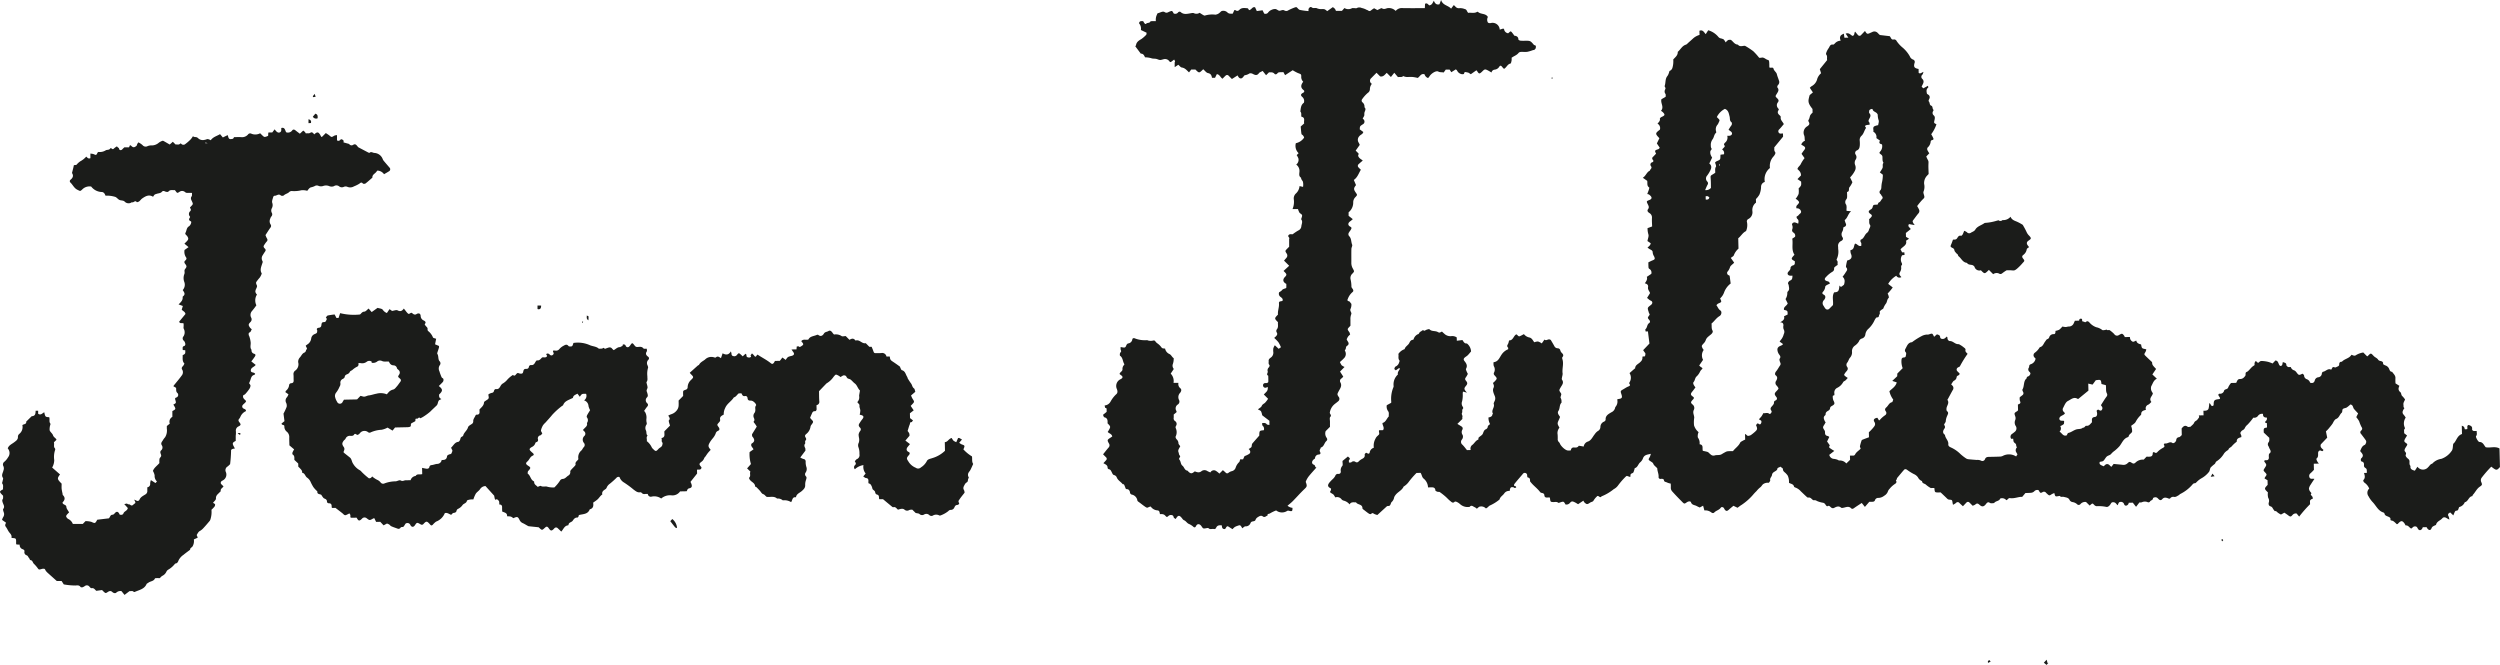 <svg id="sign" xmlns="http://www.w3.org/2000/svg" xmlns:xlink="http://www.w3.org/1999/xlink" width="311" height="82.719" viewBox="0 0 311 82.719">
  <defs>
    <clipPath id="clip-path">
      <rect id="長方形_32" data-name="長方形 32" width="311" height="82.718" fill="none"/>
    </clipPath>
  </defs>
  <g id="グループ_275" data-name="グループ 275" clip-path="url(#clip-path)">
    <path id="パス_3629" data-name="パス 3629" d="M628.817,56.134l-.42.289c-.063-.059-.191-.133-.183-.182.02-.11.086-.262.173-.3a.753.753,0,0,0,.417-.485c.033-.083.083-.216.047-.259-.216-.254-.068-.553-.136-.813a1.572,1.572,0,0,1,.69-.564c.033-.013.089-.023.094-.045.085-.336.439-.466.576-.753.1-.217.21-.389.481-.4.031,0,.06-.108.09-.166a.991.991,0,0,1,.513-.534c.014-.009.048.006.056,0,.087-.108.154-.285.259-.312.14-.035.227-.28.441-.116.05.039.225-.1.349-.136.106-.031.276-.087.321-.04.287.3.7.158,1.024.334.215.118.225.1.529-.053a3.714,3.714,0,0,0,.273.254,1.086,1.086,0,0,0,.91.314.955.955,0,0,1,.655.164c0,.106.006.235.01.412l.692-.089c.134.143.208.468.564.426a1.37,1.37,0,0,1,.516.995c-.159.183-.276.337-.412.471-.1.1-.23.169-.341.259-.188.152-.211.287-.058.476.231.287.4.571.182.95-.038.068.031.206.068.305a3.613,3.613,0,0,0,.16.328,2.923,2.923,0,0,1-.244.429c-.136.168-.109.285.025.443.2.242.186.384-.022.63-.259.307-.25.423.134.832l-.5-.131c-.011.088-.026.172-.029.256a3.387,3.387,0,0,1-.073.945.721.721,0,0,0,.09.707c.04.046.055.185.023.213-.179.151-.044.367-.129.527-.1.18.105.32.049.5a.755.755,0,0,0,0,.256l-.627.616c.2.124.355.213.5.312a.286.286,0,0,1,.133.388.6.6,0,0,0,.022.675.563.563,0,0,1-.094.576.443.443,0,0,0,.074.644c.21.211.384.456.558.666l.468-.012a.555.555,0,0,1,.227-.654c.245-.2.386-.519.71-.642.043-.017,0-.2.056-.253.165-.171.433-.286.515-.483s.14-.436.345-.536a.4.4,0,0,0,.273-.365c.012-.11.283-.288.283-.288a1.642,1.642,0,0,1-.2-.827c.214-.047.456-.094.495-.389,0-.032.07-.075.063-.086-.262-.421.25-.776.1-1.2-.034-.095.051-.24.1-.355a.736.736,0,0,0,.033-.62c-.122-.314-.322-.7-.17-1.017.122-.257.02-.411-.064-.628a2.264,2.264,0,0,0,.177-.152c.373-.393.381-.4.018-.8a.287.287,0,0,1-.075-.311.812.812,0,0,0-.019-.84,1.276,1.276,0,0,1-.022-.48c.583-.053.738-.578,1-.952a1.774,1.774,0,0,1,.81-.657c0-.064.027-.169-.011-.207-.152-.151-.119-.274-.011-.434a1.32,1.32,0,0,0,.113-.356c.01-.034.023-.1.035-.1.494-.006.531-.531.847-.731.152-.1.247.3.474.207.165-.066.319-.159.518-.261a1.139,1.139,0,0,0,.668.416c.328.065.438.368.62.6a1.375,1.375,0,0,1,.462-.1,1.678,1.678,0,0,1,.468.24l.338-.482c.252.248.462-.193.791.062.114.2.3.5.47.815a.467.467,0,0,0,.4.211.328.328,0,0,1,.309.263.71.71,0,0,0,.154.28c.184.171.31.328.1.57-.037.043-.021.156,0,.225.207.6-.061,1.211.036,1.815a1.245,1.245,0,0,1-.051.321c-.018.147-.095.343-.029.434.276.387,0,.659-.161.944-.208.361-.222.366-.011.679a.353.353,0,0,1,.084.193c-.016.159-.139.372-.075.461a.757.757,0,0,1,.1.427c.006.055.019.135-.01.165-.273.28-.158.695-.37,1.008-.184.27.048.515.2.751-.037.095-.07.2-.115.294-.247.53-.248.53.04,1.049a1.031,1.031,0,0,0-.225.868c.011.173.013.347.013.52a.469.469,0,0,0,.149.407c.1.089.136.25.221.365a2.19,2.19,0,0,0,.339.374,1.524,1.524,0,0,0,.459.29,1.407,1.407,0,0,0,.456,0c.043-.25.159-.382.421-.362.208.016.425.027.557-.2.015-.026.126,0,.191.006.143.023.284.052.435.08a.771.771,0,0,1,.534-.629c.42-.144.579-.6.847-.914a1.361,1.361,0,0,1,.37-.383.593.593,0,0,0,.33-.54.711.711,0,0,1,.454-.637c.086-.036.2-.161.194-.239-.035-.526.374-.715.714-.923a.8.8,0,0,0,.475-.6.229.229,0,0,1,.055-.093,1.01,1.01,0,0,0,.194-.906.826.826,0,0,1,.158-.054c.433-.05.508-.166.37-.582s-.132-.422.256-.641c.172-.1.335-.213.513-.295s.433-.123.2-.417c-.026-.033.045-.158.088-.23a1.06,1.06,0,0,0-.05-1.057c.194-.169.4-.352.612-.534.027-.023.086-.039.086-.06.011-.45.451-.547.676-.818a.657.657,0,0,0,.228-.6c.065-.148.314.068.349-.195.015-.115.064-.206-.019-.312s-.167-.236-.237-.336l.785-.824c-.071-.56-.13-1.023-.191-1.508l-.286.007c-.011-.107-.06-.246-.022-.277.244-.2.175-.569.446-.755.173-.119.143-.27,0-.435-.193-.228-.184-.243.007-.512.061-.086.108-.144.026-.244a.606.606,0,0,1-.078-.2c-.172-.532-.171-.531.283-.875.21-.159.253-.425-.032-.54-.2-.08-.281-.227-.455-.328l.375-.608c-.073-.229-.305-.432-.249-.738.05-.277-.119-.405-.4-.48.18-.252.354-.5.245-.8l.559-.374a.533.533,0,0,0-.265-.634.249.249,0,0,1-.083-.18c-.015-.191-.013-.383-.019-.616.169-.082.342-.178.525-.249.3-.117.324-.188.193-.492a1.1,1.1,0,0,1-.18-.51c.01-.208-.183-.3-.356-.384a2.17,2.17,0,0,1-.287-.207c.192-.161.364-.285.4-.535l-.406-.276c.056-.324.19-.6.119-.818a2.765,2.765,0,0,1-.108-.785l.57-.211c-.009-.35-.041-.716-.019-1.077a.626.626,0,0,0-.335-.6c-.211-.142-.286-.294-.154-.471.171-.231.07-.409-.024-.6-.189-.392-.191-.391.2-.545.306-.122.343-.314.1-.545a1.007,1.007,0,0,0-.174-.145.813.813,0,0,0-.2-.047c.07-.188.138-.352.191-.52.032-.1.086-.281.052-.3-.332-.208-.184-.552-.25-.826l-.545-.381c.4-.248.479-.71.879-.885.023-.19.34-.291.127-.572a.3.3,0,0,1,.179-.474c.116-.041.2-.167.046-.318a.238.238,0,0,1,.036-.35c.135-.132.262-.273.383-.4-.182-.349-.166-.4.131-.509a1.033,1.033,0,0,0,.2-.079.725.725,0,0,0,.126-.148l-.359-.538.315-.649c-.54-.561-.537-.608.061-1.064a.632.632,0,0,0-.3-.748c.183-.2.353-.353.3-.617-.012-.056.125-.176.216-.216.426-.188.454-.287.135-.607a1.77,1.77,0,0,0-.214-.154c.43-.48-.09-.943.057-1.443l.526-.3c-.016-.122.063-.278-.078-.438a.482.482,0,0,1-.04-.327c.011-.1.1-.2.095-.3s-.132-.219-.1-.293c.148-.405.036-.88.35-1.242a1.439,1.439,0,0,0,.179-.387c.035-.082.046-.222.1-.24a.579.579,0,0,0,.335-.385,2.717,2.717,0,0,0,.109-.7,2.623,2.623,0,0,0-.006-.334c.251-.286.584-.509.557-.944.349-.282.535-.748,1.008-.894a.473.473,0,0,0,.18-.119c.213-.211.449-.4.662-.6a2,2,0,0,1,.86-.495c0-.17-.008-.338-.013-.518a.893.893,0,0,1,.171-.045c.316-.012.424.273.614.466l.308-.483a2.556,2.556,0,0,1,1.276.842.562.562,0,0,0,.226.153,1.814,1.814,0,0,1,.406.129,1.486,1.486,0,0,1,.261.389,1.51,1.51,0,0,1,.318-.3.887.887,0,0,1,.336-.017c.288.2.455.575.867.589.286.369.687.081.921.167a9.482,9.482,0,0,1,.995.653,7.946,7.946,0,0,1,.733.818,1.109,1.109,0,0,0,.266-.01c.353-.1.558.25.868.287.048.006.1.148.112.231.02.228.017.459.022.687.165.118.457-.08.515.155.072.291.359.437.418.691s.174.511.251.767a.511.511,0,0,1-.109.584c-.067.058-.118.251-.077.3.265.307.07.554-.082.8-.182.3-.2.3.063.555.18.173.233.315.059.527a.556.556,0,0,0,.041.7c.051.079.138.133.064.239-.178.256-.086.452.128.633.067.056.158.157.146.22-.07.373.234.564.382.885-.172.2-.354.438-.563.647a.312.312,0,0,0-.1.357.285.285,0,0,0,.327.174,1.3,1.3,0,0,1,.233-.008c0,.159.007.288.01.39l-1.1,1.339c.042.148-.062.353.108.574.109.141-.05.354-.149.5a1.753,1.753,0,0,0-.492,1.488,1.776,1.776,0,0,0-.638,1.735.626.626,0,0,0-.467.627,2.67,2.67,0,0,1-.206.946,2.474,2.474,0,0,1-.433.553c0,.123.007.276.011.443a1.152,1.152,0,0,0-.448,1.078.935.935,0,0,1-.522.97.327.327,0,0,0-.153.387,1.84,1.84,0,0,1-.071.987c-.017.048-.034.115-.07.133-.409.2-.608.623-.947.879.011.442.021.866.032,1.29a2.046,2.046,0,0,0-.573.813c-.039.137-.246.227-.385.344l.418.59c-.01.012-.02.027-.032.04-.173.182-.449.342-.492.55a1.6,1.6,0,0,1-.331.567.343.343,0,0,0,.031.3c.053.082.175.118.26.17l.131.967a2.45,2.45,0,0,0-.815,1.1,1.812,1.812,0,0,1-.5.754c.215.454.213.45-.236.638-.08.034-.138.12-.228.2.179.223.237.491.5.664.206.135.147.546-.107.695-.409.239-.64.644-1,.932.052.293-.037.59.132.881.085.147-.05.345-.192.462-.464.382-.553.429-.677.775a1.083,1.083,0,0,1-.252.361c-.268.3-.273.3-.082.675a.567.567,0,0,0,.109.119,1.148,1.148,0,0,0-.086,1.236l-.481.706a1.48,1.48,0,0,0,.18.17c.289.19.285.181.05.4a1.51,1.51,0,0,0-.166.277,1.935,1.935,0,0,1-.357.486c-.245.186-.209.5-.4.721-.144.165.052.448.225.674-.132.175-.264.365-.413.543-.2.242-.2.386.039.558.209.152.226.2.113.353-.035.046-.081.083-.119.127-.215.254-.231.325.03.552a.531.531,0,0,1,.149.664c-.172.354.045.645.052.962a3.684,3.684,0,0,0-.024.965,1.775,1.775,0,0,0,.566.842,1.248,1.248,0,0,0-.094.292c-.012.141-.04.324.032.421a1.114,1.114,0,0,1,.183.789c.537.079.3.492.406.819.15.033.342.07.531.12a.5.5,0,0,1,.189.1,2.682,2.682,0,0,0,.3.272.491.491,0,0,0,.459.081c.273-.088.6.013.87-.155.137-.084.277-.167.42-.241a.889.889,0,0,1,.3-.119c.211-.022.424-.016.683-.022.259-.353.675-.6.89-1.047.056-.115.225-.177.348-.255a2.484,2.484,0,0,1,.275-.127c-.006-.227-.011-.448-.017-.7.2.061.258.293.462.224a1.009,1.009,0,0,0,.255-.082,5.277,5.277,0,0,0,.477-.377c.363-.318.378-.407.173-.875.1-.084.142-.308.339-.146.127.1.22.058.275-.05a.406.406,0,0,0,.05-.306c-.045-.088-.18-.132-.306-.214.155-.178.26-.282.346-.4a3.834,3.834,0,0,0,.208-.37c.24.049.483-.115.744.086.12.092.373-.228.26-.378-.191-.253-.089-.394.079-.578.108-.117.246-.279.239-.414-.011-.209.1-.244.231-.312a.248.248,0,0,0,.108-.347c-.114-.171-.3-.347-.22-.535s.314-.333.436-.553c.038-.067-.114-.281-.221-.394a.444.444,0,0,1-.058-.6c.121-.221.227-.452-.067-.683-.126-.1-.083-.329.066-.5.187-.22.314-.49.484-.726a.326.326,0,0,0,.019-.36c-.058-.151-.14-.39-.07-.476.188-.233.021-.406-.07-.532a1.1,1.1,0,0,1-.21-.679c.109-.433.513-.33.7-.61l-.428-.312c.095-.124.155-.215.227-.294a1.817,1.817,0,0,0,.293-.633.608.608,0,0,0-.024-.613.93.93,0,0,1-.021-.456c.008-.245-.087-.4-.414-.394.344-.193.606-.366.488-.754l.449-.217c0-.475,0-.475-.45-.582-.083-.382.325-.475.462-.8l-.273-.547a1.3,1.3,0,0,0,.221-.767.261.261,0,0,1,.082-.193c.234-.227.119-.494.094-.747-.01-.1-.114-.223-.085-.3a.524.524,0,0,1,.259-.293c.293-.11.278-.333.293-.61a2.205,2.205,0,0,1-.3.005c-.281-.034-.394-.26-.229-.467.128-.159.3-.274.287-.527,0-.092.16-.25.269-.274.341-.074.257-.319.265-.535-.5-.256-.5-.306-.04-.8-.424-.623-.153-1.329-.279-2l.344-.229a.445.445,0,0,0-.182-.522.341.341,0,0,1-.171-.39.715.715,0,0,0,0-.548c-.092-.194.159-.387.386-.324a3.374,3.374,0,0,1,.363.148c.052-.264.084-.455-.125-.614a.344.344,0,0,1-.076-.25c0-.037.1-.07.149-.11a.6.6,0,0,0,.123-.117c.1-.148.354-.229.276-.462a.5.5,0,0,0-.55-.356.344.344,0,0,1,.093-.42c.293-.325.289-.345-.006-.636a1.084,1.084,0,0,0-.206-.126,2.566,2.566,0,0,0,.374-.607,2.558,2.558,0,0,0,0-.687c.341-.364.341-.364.31-.851l-.454-.311.437-.451c.006-.446-.25-.6-.438-.8.055-.271.327-.4.431-.657a4.135,4.135,0,0,1,.454-.7l-.378-.538c.1-.149.2-.3.318-.448.2-.248.18-.377-.083-.538-.077-.047-.156-.091-.233-.138-.014-.009-.022-.029-.033-.044a.84.84,0,0,1,.462-.461c-.075-.219,0-.444-.119-.7a.9.9,0,0,1,.414-1.1c.24-.168.316-.293.169-.549-.1-.167-.026-.217.033-.335.078-.158.09-.349.17-.506a1.471,1.471,0,0,1,.276-.3c0-.149-.007-.3-.011-.461-.411-.518-.535-.791-.484-1.17a4.867,4.867,0,0,1,.136-.556l.4-.332-.383-.573a1.162,1.162,0,0,1,.222-.2,1.382,1.382,0,0,0,.707-.933,1.577,1.577,0,0,1,.471-.678l-.157-.509.915-1.132c-.068-.212.072-.463-.124-.695-.061-.072.045-.308.106-.456a3.441,3.441,0,0,1,.23-.37c.119-.205.183-.459.521-.4.076.013.187-.107.261-.185a.963.963,0,0,1,.684-.3,1.312,1.312,0,0,1-.084-.35.532.532,0,0,1,.115-.317,1.494,1.494,0,0,1,.366-.211l.07.509.491-.013-.332-.5c.4-.159.6.161.841.282.3-.053.188-.341.329-.529.134.16.238.3.359.424a.248.248,0,0,0,.392-.008c.163-.165.32-.335.48-.5.246.411.284.422.728.208.048-.023.1-.04.149-.06a.556.556,0,0,1,.713.107,3.484,3.484,0,0,0,.258.248l1.232.146a1.419,1.419,0,0,1,.131.2c.071.153.172.253.349.211a.337.337,0,0,1,.379.2,3.9,3.9,0,0,0,.766.829,3.976,3.976,0,0,1,.871,1.067.692.692,0,0,0,.413.405.308.308,0,0,1,.178.417c-.141.492-.036.649.5.75,0,.085,0,.178.007.27,0,.076,0,.151.005.219.208.153.351-.042.6-.129-.06.163-.068.276-.128.333a.352.352,0,0,0-.059.506c.33.3.169.558.028.842-.024.048-.044.1-.075.166l.212.2.581-.316c.014.1.051.2.027.223-.242.177-.239.418-.155.77a1.238,1.238,0,0,0,.153.108.376.376,0,0,1,.146.5c-.057.128-.14.269-.061.355.142.156.053.427.29.519s.107.39.288.519c.014.01-.017.1-.043.148a.4.4,0,0,0,.083.553c.174.163.124.382.079.58-.079.353-.087.351.244.513a4.3,4.3,0,0,1-.65,1.238c.064.118.14.24.2.369.065.145.189.314-.111.363-.061.01-.155.106-.153.161a1.134,1.134,0,0,1-.391.773.368.368,0,0,0-.023.305,2.334,2.334,0,0,0,.24.4l-.38.4c.059.131.1.248.163.357.142.26.122.258.109.618-.015.4.014.808.024,1.205-.06.063-.116.116-.166.175a1.337,1.337,0,0,0-.394,1.057,1.582,1.582,0,0,1-.07.943c-.055.109.01.293.051.434.094.321.072.331-.21.6a8.565,8.565,0,0,0-.639.777c.079.143.156.265.214.394a.436.436,0,0,1-.055.515c-.22.254-.411.534-.7.913-.059.134.06.327.243.545l-.719-.123c-.213.306.11.41.22.619l-.605.483c0,.171.008.324.012.48l.385.235-.379.251c.158.56-.405.718-.685,1.069l.2.379.276-.007.026.325-.3.039a.932.932,0,0,0-.06.944c.042.071.068.224.028.261-.159.15-.06.326-.09.487a.962.962,0,0,1-.091.308c-.187.321-.18.395.118.718a.448.448,0,0,1-.634-.168,2.849,2.849,0,0,0-1.009,1.015l.566.442a5.483,5.483,0,0,1-.633.755,2.124,2.124,0,0,1,.114.279c.023.087.059.227.018.264-.211.187-.188.474-.32.682a2.116,2.116,0,0,0-.34.616c-.008.033-.047.061-.078.084a1.465,1.465,0,0,0-.346.261c-.08.114.049.285-.073.43-.1.116.007.372-.307.352-.092-.006-.229.224-.3.368a3.267,3.267,0,0,1-.738,1.034,1.155,1.155,0,0,0-.4.708.583.583,0,0,1-.423.519.543.543,0,0,0-.374.353,1.684,1.684,0,0,1-.509.535.836.836,0,0,0-.359.725.979.979,0,0,1-.24.77c-.172.188-.2.46-.384.659a.446.446,0,0,0-.017.432c.3.373-.052.57-.2.8-.135.206-.185.237-.043.377a2.86,2.86,0,0,0,.359.254c-.131.144-.2.229-.276.3-.1.083-.258.13-.3.23a1.671,1.671,0,0,1-.742.705.649.649,0,0,0-.349.689c.008.074,0,.149.006.217-.082.037-.2.066-.2.094a1.249,1.249,0,0,0,.063.539c.19.363.211.488-.118.677-.162.093-.275.144-.289.35a.379.379,0,0,1-.183.252c-.207.112-.386.224-.37.5a.133.133,0,0,1-.05.093c-.3.235-.146.495-.04.748.021.049.075.084.1.116-.062.112-.117.227-.187.333-.184.281-.181.336.015.636a.464.464,0,0,1,.091.249c-.011.254.033.447.331.493.07.011.13.078.2.12l-.277.564c.093.13.2.276.3.425.021.032.041.1.024.118-.168.2.028.269.132.351a4.551,4.551,0,0,0,.447.278l-.627.486a.624.624,0,0,0,.587.508,1.818,1.818,0,0,1,.418.1c.085.026.169.111.244.1a1.047,1.047,0,0,1,.868.37l.467-.447c0-.16-.008-.328-.013-.527a2.628,2.628,0,0,1,.354-.005.263.263,0,0,0,.286-.144c.162-.325.49-.486.69-.717-.034-.121-.1-.23-.084-.321a5.26,5.26,0,0,1,.212-.719c.017-.047.1-.076.163-.1.249-.1.5-.19.746-.282l-.015-.617a6.337,6.337,0,0,0,.512-.531c.17-.219.392-.408.171-.771-.167-.275,0-.445.376-.506l.2.327a.413.413,0,0,0,.094-.043,3.3,3.3,0,0,1,.671-.6.329.329,0,0,0,.069-.5c-.143-.217-.064-.35.09-.484.238-.206.334-.563.7-.637.062-.012.091-.183.153-.321a2.669,2.669,0,0,1-.48-1.042c.32-.328.782-.574.912-1.1l-.556-.183.616-.584c0-.035.005-.164.01-.33l.671-.673a2.242,2.242,0,0,1-.138-1.114.271.271,0,0,1,.173-.2c.133-.023.3-.006.338-.152s.1-.409.025-.488c-.236-.236-.06-.435.022-.6.152-.307.307-.652.737-.672a7.86,7.86,0,0,1,1.188-.757,1.551,1.551,0,0,1,.558-.185c.091-.023.195,0,.288-.014.158-.03.326-.134.465-.1.1.023.156.22.256.378l.353-.309c.154.081.375.059.4.377.018.208.348.267.561.131a2.626,2.626,0,0,0,.27-.232c.04.086.084.134.078.176a.358.358,0,0,0,.268.39c.421-.024.661.4,1.068.381a.493.493,0,0,1,.245.1,2.691,2.691,0,0,1,.407.278c.107.1.286.166.249.353-.047.235.142.331.262.479a13.633,13.633,0,0,0-.946,1.53c-.029.08-.18.111-.266.175a.287.287,0,0,0-.042.476c.087.1.188.181.249.239.051.326-.337.216-.358.485a.545.545,0,0,1-.307.423c-.154.072-.239.292-.374.473a1.787,1.787,0,0,1,.167.163.426.426,0,0,1,.025.552c-.2.359-.394.726-.59,1.09-.023.042-.078.1-.066.122.223.318.033.582-.075.875-.058.157-.069.448.025.523.257.207.078.415.027.569a1.933,1.933,0,0,0-.184.678c0,.126-.124.254-.206.408.025.145.214.28.037.52s-.272.55.073.778c.027.427.46.707.413,1.163-.025.236.175.337.336.408a4,4,0,0,1,1.177.818,5.681,5.681,0,0,0,.66.516.664.664,0,0,0,.3.121c.35.041.7.063,1.054.095a1,1,0,0,1,.544.086.345.345,0,0,0,.486-.169c.095-.259.279-.3.506-.3.444-.009.888-.016,1.331-.035a.925.925,0,0,0,.373-.08,1.645,1.645,0,0,1,1.669.064l.169-.276a2.092,2.092,0,0,1-.211-.373.555.555,0,0,1,.028-.31.9.9,0,0,1,.128-.209c-.176-.091-.033-.31-.206-.443-.258-.2-.231-.233-.272-.595l-.25.006a.425.425,0,0,1,.062-.574,4.105,4.105,0,0,0,.392-.3.536.536,0,0,0,.118-.708.781.781,0,0,1-.071-.745.655.655,0,0,0,0-.475c-.138-.4-.133-.4.252-.64a.744.744,0,0,0,.1-.106c-.005-.22-.011-.466-.018-.713.214-.086.41-.146.255-.445a1.087,1.087,0,0,1-.023-.465c.131-.1.232-.177.331-.256a.294.294,0,0,0,.082-.4c-.045-.1-.118-.243-.079-.306.269-.435.082-1.041.534-1.4-.035-.242.227-.194.321-.322.157-.214.2-.281.017-.477a.379.379,0,0,1-.089-.5c.109-.131-.032-.34.245-.442a.862.862,0,0,0,.605-.708,1.127,1.127,0,0,1-.158-.162.379.379,0,0,1,.044-.547,2.212,2.212,0,0,0,.589-.626c.018-.033.048-.074.079-.082.377-.093.448-.475.654-.721.089-.107.123-.238.284-.288a.362.362,0,0,0,.2-.2.548.548,0,0,1,.581-.408c.2,0,.208-.231.2-.407a1.8,1.8,0,0,0,.464-.142,2.521,2.521,0,0,0,.4-.4,2.39,2.39,0,0,0,.4.062c.13,0,.261-.064.391-.063a.645.645,0,0,0,.626-.417c.047-.1.088-.2.136-.3l.529-.013c.017-.26.164-.265.324-.226.12.1-.063.342.225.346.1,0,.18.156.33.015.126-.12.276-.043.392.084a2.033,2.033,0,0,0,.859.6,1.809,1.809,0,0,1,.736.336c.075.071.276.011.418,0,.028,0,.054-.046.08-.07.123.186.357.021.464.121a4.241,4.241,0,0,1,.53.451.408.408,0,0,0,.572.148c.421-.243.43-.243.706.114.02.026.015.071.026.127l.664-.016a.563.563,0,0,0,.25.535c.206.167.338-.054.537-.077.06.314.313.4.591.47.042.148.043.347.143.448s.3.1.505.164a1.121,1.121,0,0,1-.092.312c-.192.308-.2.308.058.56s.5.48.754.719c.027.349.027.349.5.847l-.463.684.558.53c-.434.212-.5.613-.691.923a.856.856,0,0,0,0,.535,1.217,1.217,0,0,0,.192.337c-.012.358-.558.63-.179,1.1-.137.108-.216.254-.409.343a.474.474,0,0,0-.266.63c-.3.089-.607.149-.592.552,0,.058-.077.123-.127.177a3.1,3.1,0,0,0-.557.758c-.1.211-.369.342-.571.516a1.89,1.89,0,0,1,.126.7c-.049.217-.373.31-.424.579a.2.2,0,0,1-.113.124c-.56.181-.72.742-1.048,1.134a5.138,5.138,0,0,1-.583.549,2.347,2.347,0,0,0-.412.361c-.153.22-.43.215-.594.382s-.247.376-.409.521c-.1.086-.274.082-.446.127-.121.375.223.407.474.549.153-.088.249-.312.506-.269.222.037.289.235.469.333l.28-.358c.369.036.713.069,1.058.1a.725.725,0,0,0,.649-.166c.261-.238.266-.246.6-.038.163.1.264.058.4-.051a1.284,1.284,0,0,1,1.033-.38l.349-.366c.044,0,.1,0,.157,0,.313.006.625.02.615-.44a.135.135,0,0,1,.241-.077.245.245,0,0,0,.348-.072,2.716,2.716,0,0,1,.7-.518c.11-.067.281-.187.083-.364a.576.576,0,0,1,.122-.191c.323.122.609-.3.956-.046.136.1.437-.113.476-.363a.355.355,0,0,1,.346-.354c.129-.024.234-.175.343-.263-.007-.287-.014-.556-.02-.823.2-.244.4-.476.756-.209.073.054.225,0,.342,0,.159-.167.382-.31.461-.509.087-.221.309-.233.416-.4s.291-.257.156-.506l.595-.015c0-.188-.009-.355-.014-.567.261.005.54-.006.638-.263a2.714,2.714,0,0,0,.079-.665c.228-.005.184.5.524.282a.357.357,0,0,0,.03-.1c.006-.557.085-.638.683-.7a.341.341,0,0,0,.1-.045c0-.037.023-.082.008-.109-.07-.126-.15-.247-.228-.373.043-.045.1-.152.15-.149a.51.51,0,0,0,.592-.382c.077-.22.434-.117.514-.414a2,2,0,0,1,.349-.535l.644-.015a1.947,1.947,0,0,1,.133-.282.334.334,0,0,1,.32-.194.684.684,0,0,0,.574-.283.487.487,0,0,0,.125-.18c.026-.107-.013-.241.037-.329s.183-.109.264-.179a3.98,3.98,0,0,0,.282-.291c.08-.084.155-.173.241-.25s.17-.126.309-.227a.984.984,0,0,1,0-.276.831.831,0,0,1,.15-.235l.276.248c.133-.086.268-.243.4-.246a3.892,3.892,0,0,1,.868.114,4,4,0,0,1,.54.2l.358-.375c.439.046.321.536.608.684.31-.012.231-.285.32-.495.16.115.422.047.43.382,0,.109.18.215.215.252.172,0,.334-.02.344.009a.59.59,0,0,0,.422.4.75.75,0,0,1,.294.271c.272.349.288.356.738.138.062.067.192.145.192.223a.5.5,0,0,0,.347.47.646.646,0,0,1,.4.43c.29.085.5.037.588-.3a.512.512,0,0,1,.4-.371.49.49,0,0,0,.472-.466c.012-.082.082-.214.14-.222.363-.05.621-.474,1.021-.255l.208-.338c.171.018.334.086.4.033.136-.1.391-.105.391-.346s.106-.349.34-.344c.273-.31.7-.372,1-.638a2.171,2.171,0,0,0,.195-.227c.209.076.368.209.614.009a2.564,2.564,0,0,1,.847-.293l.482.484a.516.516,0,0,0,.091-.056c.376-.384.366-.375.729.015.149.159.391.239.516.411a.4.4,0,0,0,.272.193c.163.042.412.068.373.374-.007.052.189.15.3.194a.741.741,0,0,1,.457.434c.066.162.125.36.366.354.164.257.443.45.412.814a5.692,5.692,0,0,0,.011.626l.485.306a1.028,1.028,0,0,0-.11.37.559.559,0,0,0,.179.377c.206.132.119.386.288.527a2.871,2.871,0,0,1,.347.419c-.076.225-.246.408-.2.662.027.143-.042.313.125.413a1.282,1.282,0,0,0-.209.373.414.414,0,0,0,.087.426,2.147,2.147,0,0,1,.276.391,1.262,1.262,0,0,0-.123,1.215c.023.044.041.13.019.151-.174.162-.058.363-.094.563l.367.292c-.111.184-.206.32-.277.467-.111.232-.082.309.136.462.2.14.208.181.093.363-.068.107-.137.214-.2.326a.72.72,0,0,0-.063.2c-.037.2.286.277.154.559-.087.187.139.4.311.539a.4.4,0,0,1,.151.345c0,.183-.033.38.125.528-.07.407.219.5.542.59l.316-.492a1.109,1.109,0,0,0,.232.215.831.831,0,0,0,1.1-.159c.171-.143.257-.386.509-.435a1.9,1.9,0,0,1,1.136-.605,2.582,2.582,0,0,0,1.3-1.011c.147-.2.117-.526.18-.863.4-.3.443-1,1.089-1.214-.009-.349-.017-.687-.026-1.04.3.131.3.131.376.448l.285-.007c.124-.149-.118-.439.206-.531.191.093.46.139.418.5-.018.149.109.27.3.256.076-.006.152,0,.276-.007-.029.221.092.424-.085.645-.082.1.261.723.414.724.453,0,.551.393.787.656.556.117,1.159-.159,1.714.152q.028,1.148.057,2.312c-.411.448-.428.448-1.078-.047a14.274,14.274,0,0,0-1.185,1.358.534.534,0,0,0-.059.563c.135.326.109.37-.189.574-.384.263-.561.7-.87,1.025-.033.035-.03.142-.052.145-.475.057-.5.67-.943.759a1,1,0,0,1-.665.592c-.055.014-.088.149-.117.233-.043.122-.07.209-.247.227s-.184.063-.394.587l-.387-.367c-.253.115-.347.251-.2.493a1.657,1.657,0,0,1,.094.4c-.168-.092-.257-.135-.34-.188-.208-.133-.4-.145-.547.03-.237.278-.668.362-.766.783-.013.058-.148.088-.227.131-.141.075-.265.119-.34.318-.119.312-.36.278-.562-.039-.019-.03-.036-.062-.056-.1l-.469.011a.892.892,0,0,1-.113.23c-.165.18-.337.183-.47-.005-.1-.146-.128-.333-.386-.33-.213,0-.295.145-.42.251-.011.01-.038,0-.093,0-.2-.1-.315-.4-.631-.369-.048,0-.106-.175-.171-.261-.257-.345-.41-.353-.723-.044-.041.041-.078.085-.121.125-.011.01-.035.008-.111.023a4.6,4.6,0,0,0-.342-.316.6.6,0,0,0-.289-.134c-.133-.012-.16-.068-.151-.18.013-.164-.1-.222-.226-.283-.2-.1-.468-.125-.521-.42a.2.2,0,0,0-.122-.117c-.677-.206-.918-.866-1.362-1.312a3.362,3.362,0,0,1-.5-.712.721.721,0,0,1,.088-.956,1.634,1.634,0,0,0-.587-.731c-.117-.1-.2-.263-.125-.343.253-.271.152-.555.066-.867l.345-.009a1.994,1.994,0,0,0-.02-.446c-.021-.08-.124-.145-.2-.2a.309.309,0,0,1-.129-.3c.006-.212.005-.4-.283-.469-.145-.037-.132-.326-.058-.393.415-.381.075-.618-.138-.913.134-.278.207-.61.568-.762.092-.039.15-.2.183-.321a.355.355,0,0,0-.055-.262c-.187-.27-.391-.53-.589-.793a.261.261,0,0,1,.015-.4c.171-.154.171-.283.029-.486a5.282,5.282,0,0,1-.28-.692,3.993,3.993,0,0,0-.354-.5l.23-.458c-.157-.17-.339-.356-.507-.554-.152-.179-.093-.5-.455-.563a3.568,3.568,0,0,1-.45.373c-.149.092-.375.083-.49.2-.1.1-.034.364-.134.448-.268.227-.313.625-.694.779-.192.078-.33.349-.435.561a5.6,5.6,0,0,1-.368.476,3.551,3.551,0,0,1-.471.51l.16.781-.789.828c-.134.351.129.515.334.708-.085.054-.078.22-.286.1s-.393.045-.392.3.033.491-.206.674c-.033.026.031.2.076.3a2.378,2.378,0,0,0,.225.317l-.633.015c.006.268.012.5.019.759a4.8,4.8,0,0,1-.431.433.422.422,0,0,0-.117.515c.055.156.223.189.391.159a.965.965,0,0,1,.217.024c-.168.257-.322.475-.458.7a1.261,1.261,0,0,0-.221.483.734.734,0,0,0,.176.426c.075.1.2.165.049.3-.014.013.048.131.1.181a.407.407,0,0,1,.148.289c.006.187-.174.1-.228.191a.869.869,0,0,1-.118.127c0,.154.007.309.011.45a15.453,15.453,0,0,0-1.356,1.542l-.317-.385a.546.546,0,0,0-.524.2c-.2.23-.284.212-.513.034-.157-.122-.326-.229-.483-.339l-.423.233a.3.3,0,0,1-.058-.024,3.382,3.382,0,0,1-.324-.2c-.118-.088-.2-.241-.387-.2-.027.006-.073-.1-.116-.141-.145-.147-.16-.386-.433-.458-.178-.047-.283-.257-.185-.519a.7.7,0,0,0-.086-.535,1.642,1.642,0,0,1-.037-.673c-.476-.471-.476-.471-.034-.94,0-.189-.01-.381-.014-.574l-.372-.225a.767.767,0,0,1,.069-.169c.239-.312.24-.323-.019-.6-.218-.234-.218-.234-.01-.559.236-.369.235-.372-.062-.757-.019-.024,0-.074-.005-.117.008-.01.017-.03.033-.038.146-.077.341.046.47-.133.117-.162.03-.332.057-.5.011-.071.006-.177.049-.206.3-.2.151-.426.039-.633-.053-.1-.08-.208-.128-.293a.4.4,0,0,1,0-.486c.152-.188.083-.394.1-.561l-.689-.655c-.028-.548-.028-.548.4-.632,0-.177-.009-.358-.013-.537l-.227-.072c.021-.064.022-.13.056-.163a.4.4,0,0,0,.157-.463c-.292.008-.5-.1-.464-.455a.6.6,0,0,0-.638.256.567.567,0,0,1-.57.209,7.37,7.37,0,0,1-.712.862,1.228,1.228,0,0,0-.326.389.531.531,0,0,1-.277.3.655.655,0,0,0-.292.327c-.031.093.074.23.108.35a.846.846,0,0,1,.007.192c-.268.09-.59.142-.57.546,0,.033-.064.07-.1.1a3.44,3.44,0,0,0-.491.463c-.127.176-.375.213-.448.445-.022.07-.144.1-.212.164a1.462,1.462,0,0,0-.322.309,2.925,2.925,0,0,1-.958,1c-.1.061-.119.226-.206.312a4.463,4.463,0,0,0-.5.433c-.112.15-.1.392-.209.544a3.11,3.11,0,0,1-.976.825,2.7,2.7,0,0,0-.563.445c-.063.064-.148.157-.219.154-.192-.01-.269.125-.369.232a4.8,4.8,0,0,1-1.444,1.1c-.081.038-.138.126-.219.167-.176.088-.331.234-.556.2a.472.472,0,0,0-.5.193c-.023.033-.135.034-.19.011-.285-.12-.555-.2-.8.086-.14.165-.29.132-.436-.01-.119-.116-.219-.252-.43-.232-.13.013-.263.052-.277.152-.031.232-.278.213-.363.369a.23.23,0,0,1-.307.082.868.868,0,0,0-.721.021.831.831,0,0,1-.29.013l-.422.549-.406-.516-.5.012a.65.65,0,0,1-.075.2c-.175.208-.4.223-.5-.007a.408.408,0,0,0-.461-.3c-.25.011-.245.237-.348.418-.157-.134-.225-.3-.4-.354-.2-.056-.349-.029-.435.13-.15.28-.386.487-.6.423a4.456,4.456,0,0,0-1.173-.083.462.462,0,0,1-.286-.137c-.23-.237-.223-.244-.442-.066-.055.045-.108.093-.144.124l-.454-.446a.777.777,0,0,0-.684.25.276.276,0,0,1-.442.013,1.109,1.109,0,0,0-.536-.248.516.516,0,0,1-.4-.292c-.127-.272-.45-.289-.711-.358-.156-.041-.345.068-.478-.106-.013-.018-.075-.006-.112,0-.466.088-.466.089-.58-.367a1.926,1.926,0,0,0-.337.148c-.26.178-.294.183-.521-.021-.058-.052-.114-.1-.168-.16a.315.315,0,0,0-.444-.077c-.266.143-.284.111-.486-.249a.5.5,0,0,0-.549.149.65.65,0,0,1-.384.173,6.214,6.214,0,0,1-.7.025l-.408.485c-.444-.035-.958.238-1.51.156-.219-.033-.266.188-.462.262a.674.674,0,0,0-.767-.208c-.107.343-.572.271-.761.568-.183-.009-.367.078-.549-.048s-.318-.023-.43.127c-.282.379-.509.425-.825.133-.182-.168-.329-.234-.53-.035a1.152,1.152,0,0,1-.334.145c-.12-.121-.251-.26-.389-.388a.253.253,0,0,0-.394.011c-.132.136-.262.274-.422.442-.156-.145-.3-.268-.43-.4a.273.273,0,0,0-.441,0,2.1,2.1,0,0,1-.365.218c-.028-.131-.046-.2-.055-.264-.042-.316-.061-.352-.363-.37a.419.419,0,0,1-.3-.124c-.261-.257-.53-.507-.818-.781-.071,0-.164.005-.258.006-.472,0-.472,0-.516-.517-.014-.013-.028-.038-.042-.038-.154,0-.307.006-.406.008a2.96,2.96,0,0,1-.584-.4c-.154-.176-.5-.14-.505-.464a.926.926,0,0,1-.508-.464,1.207,1.207,0,0,0-.518-.415A5.849,5.849,0,0,1,692,68.8c-.143-.1-.276-.121-.395.017-.3.342-.585.691-.876,1.037.069.148-.268.282-.016.437-.062.083-.107.2-.19.244a2.862,2.862,0,0,0-.71.639.9.9,0,0,0-.222.373,1.031,1.031,0,0,1-.437.477,1.227,1.227,0,0,1-.7.271.419.419,0,0,0-.451.288c-.1.269-.39.167-.71.2l-.542.63-.391-.492c-.321.212-.651.418-.965.644-.127.091-.25.128-.353.022-.259-.268-.539-.173-.832-.1-.136.036-.341.089-.418.023-.3-.257-.575-.124-.838.008a.328.328,0,0,1-.4-.029c-.135-.1-.258-.32-.491-.141a.572.572,0,0,1-.2-.192.472.472,0,0,0-.406-.274,3.235,3.235,0,0,1-.516-.144c-.172-.049-.312-.2-.519-.151a.279.279,0,0,1-.193-.08c-.157-.134-.282-.31-.54-.252-.063.014-.161-.077-.227-.137-.228-.208-.448-.425-.673-.636a1.682,1.682,0,0,0-.627-.456c-.084-.026-.21-.077-.225-.139-.08-.337-.4-.33-.628-.471a2.828,2.828,0,0,0-.014-.4,2.055,2.055,0,0,0-.129-.468,1.361,1.361,0,0,0-.205-.26c-.144-.186-.414-.269-.407-.588,0-.1-.209-.2-.331-.3-.1.139-.357.076-.377.333-.006.074-.114.155-.192.207-.2.131-.424.211-.46.5-.028.229-.292.382-.22.665.019.076-.094.185-.163.307a1.043,1.043,0,0,0-.709.163c-.151.114-.215.305-.389.418a2.8,2.8,0,0,0-.445.452,5.281,5.281,0,0,0-.435.464,7.066,7.066,0,0,1-1.424,1.255c-.172.1-.327.232-.5.357l-.512-.247c-.186.157-.387.316-.576.488-.233.212-.352.2-.538-.065-.03-.043-.037-.1-.071-.143-.109-.129-.3-.168-.388-.042-.2.292-.567.343-.8.585-.122.127-.252.1-.4-.012a1.2,1.2,0,0,0-.842-.234l-.157-.59-.422.228c-.122-.058-.265-.121-.4-.195-.241-.128-.566-.1-.687-.457-.056-.165-.327-.135-.537.015-.26.185-.3.193-.517-.024-.427-.43-.853-.864-1.256-1.316a.677.677,0,0,1-.2-.5c.011-.153,0-.308-.009-.5a1.9,1.9,0,0,1-.489-.148c-.121-.074-.326-.034-.357-.28-.019-.15-.217-.186-.385-.157a.228.228,0,0,1-.283-.207c.047-.389-.159-.732-.158-1.1-.156-.209-.409-.326-.51-.6-.041-.108-.184-.186-.294-.258-.33-.218-.33-.228-.138-.541a2.261,2.261,0,0,0,.141-.413c-.45.108-.83.12-.986.581a1.194,1.194,0,0,1-.353.49c-.25.215-.292.62-.666.712a3.3,3.3,0,0,1-.157.512c-.076.157-.369.113-.373.363,0,.071-.013.142-.021.231l-.422-.14c-.057.03-.1.038-.119.064a8.794,8.794,0,0,0-1.007,1.156,1.5,1.5,0,0,1-.507.425,5.8,5.8,0,0,1-1.53.9c-.171.27-.326-.116-.522-.04-.05.051-.1.1-.15.152a2.245,2.245,0,0,0-.333.442c-.062.116-.282.137-.414.227-.348.238-.414.243-.716-.038a.784.784,0,0,1-.115-.212l-.663.444c-.127-.076-.247-.158-.376-.222-.34-.17-.433-.176-.673.1a.566.566,0,0,1-.515.156c-.22-.392-.236-.4-.641-.264-.086.029-.216.089-.259.054-.188-.158-.4-.087-.6-.091-.354-.007-.38-.028-.425-.432a1.249,1.249,0,0,0-.035-.138c-.1,0-.215,0-.326.009-.2.012-.328-.073-.341-.279-.011-.185-.121-.251-.281-.288a.431.431,0,0,1-.242-.106c-.36-.493-.885-.825-1.261-1.35-.01-.171.05-.422-.284-.476-.038-.006-.081-.159-.074-.239a.294.294,0,0,0-.2-.314.3.3,0,0,0-.349.124c-.323.395-.67.77-.985,1.171-.086.11-.223.324.109.353.025,0,.07.124.058.136a.266.266,0,0,1-.173.079c-.066-.006-.124-.086-.19-.094-.314-.041-.389.035-.442.46a.724.724,0,0,0-.7.341c-.177.24-.473.387-.557.7a.179.179,0,0,1-.078.083,5.283,5.283,0,0,1-1.053.654c-.245.086-.324.308-.577.4a.776.776,0,0,0-.678-.242c-.214.011-.281.169-.452.275a.941.941,0,0,0-.248-.183c-.2-.067-.4-.34-.633-.049a1.4,1.4,0,0,1-1.192-.332,1.57,1.57,0,0,0-.408-.275c-.076-.04-.225-.072-.263-.033-.244.251-.409.025-.564-.094-.213-.163-.389-.375-.593-.551-.226-.195-.461-.381-.705-.552-.066-.046-.187-.005-.271-.036-.1-.036-.265-.1-.269-.162-.028-.4-.3-.4-.587-.391l-.333.008a1.478,1.478,0,0,0-.526-1.08c-.249-.191-.229-.491-.4-.731l-.505.013a10.331,10.331,0,0,0-1.022,1.185,2.209,2.209,0,0,1-.494.454c-.026.023-.077.031-.089.058-.211.489-.75.665-1.033,1.082a.854.854,0,0,0-.152.284.971.971,0,0,1-.317.568.354.354,0,0,0-.074.142c-.125.326-.125.326-.478.35L626.1,74.419a1.922,1.922,0,0,1-.39-.134c-.139-.081-.241-.179-.381.006-.028.037-.192.016-.261-.029-.2-.13-.391-.282-.58-.432-.09-.072-.242-.159-.241-.238.008-.554-.613-.413-.794-.745-.293.01-.619-.093-.807.256a1.36,1.36,0,0,0-.7-.462.539.539,0,0,1-.282-.151.691.691,0,0,0-.8-.258,1.91,1.91,0,0,0-.222-.355,2.165,2.165,0,0,0-.32-.2c-.114-.079-.126-.163-.029-.282.05-.062.037-.176.052-.262-.411-.207-.473-.378-.236-.713a4.78,4.78,0,0,1,.394-.423,1.621,1.621,0,0,0,.359-.434.338.338,0,0,1,.38-.254c.212.008.314-.1.313-.309a.807.807,0,0,1,.182-.685c.1-.1.024-.365.029-.619l.678-.558c.115.157.37.2.135.455-.046.05-.01.175-.013.3.127-.011.249.015.3-.033a.389.389,0,0,1,.514-.043.288.288,0,0,0,.4-.066,1.693,1.693,0,0,1,.395-.294c.237-.118.405-.247.35-.552-.011-.063.087-.167.159-.214.036-.024.138.023.192.062a.163.163,0,0,0,.269-.1.729.729,0,0,1,.518-.6,1.8,1.8,0,0,1,.2-1.118,1,1,0,0,1,.262-.355c.234-.212.24-.2.176-.518a.845.845,0,0,1,.008-.185l.5-.012c.214-.328-.089-.585-.069-.892.421-.11.512-.549.785-.816-.031-.219.071-.458-.09-.658a.97.97,0,0,1-.163-.737l.549-.3a1.051,1.051,0,0,0,.008-.152,3.744,3.744,0,0,1,.193-1.587c.037-.12.12-.249.1-.358a1.675,1.675,0,0,1,.42-1.308c.033-.047.119-.093.112-.125-.061-.287.14-.483.262-.706l-.1-.085m59.5-20.317c.067-.111.1-.254.182-.286.209-.082.245-.295.385-.425a.237.237,0,0,0-.008-.352c-.068-.083-.105-.193-.179-.269a.3.3,0,0,1,0-.486.651.651,0,0,0,.1-.3,3.912,3.912,0,0,1,.065-.605,4.174,4.174,0,0,0,.123-1.013l-.377-.292a3.686,3.686,0,0,0,.339-.546c.08-.2-.06-.451.123-.64-.18-.25-.106-.542-.143-.816a.407.407,0,0,0-.163-.216c-.235-.185-.257-.2-.094-.392a.969.969,0,0,0,.21-.869c-.175-.054-.363-.1-.321-.316.015-.077.121-.13,0-.208s-.239-.165-.38-.264a.712.712,0,0,0-.377-.785c.056-.232-.107-.495.1-.663a1.517,1.517,0,0,1,.5-.153c.024-.2.13-.451.057-.626a2.056,2.056,0,0,1-.109-.67c-.124-.389-.565-.324-.643-.685-.022-.1-.385.015-.412.157-.021.111-.045.278.014.337.257.256.087.5-.022.71-.1.183-.12.293.023.448.048.052.019.175.027.276a1.709,1.709,0,0,0-.417.052c-.047.018-.248.095-.076.24a.156.156,0,0,1,.023.149c-.209.3-.258.685-.545.938a.7.7,0,0,0-.214.6,3.611,3.611,0,0,1,.011.578c-.026.25-.057.5-.346.627a.345.345,0,0,0-.18.514.538.538,0,0,1-.011.665.754.754,0,0,0-.029.683.848.848,0,0,1-.025.634,3.286,3.286,0,0,1-.619.871l.289.593a2.629,2.629,0,0,1-.345.6c-.179.183.05.557-.323.616,0,.193.019.386.01.578a.55.55,0,0,1-.078.31.533.533,0,0,0-.028.715,1.269,1.269,0,0,1,.032.474c-.007.091,0,.183.005.272l.566.05c-.4.328-.412.815-.8,1.1a2.85,2.85,0,0,0,.129.409.283.283,0,0,1-.144.424c-.161.046-.154.109-.167.229a.955.955,0,0,1-.106.358.652.652,0,0,0,.018.719c.114.187.054.341-.162.458a.656.656,0,0,0-.386.7c.011.1.007.193.009.289a2.166,2.166,0,0,1-.171,1.253c-.024.039-.033.13-.009.151.2.173.056.394.125.585a2.086,2.086,0,0,0-.252.164c-.079.07-.209.163-.2.234.029.269-.078.389-.313.516a3.445,3.445,0,0,0-.68.578c-.264.251-.207.45.163.542a.338.338,0,0,1,.3.3,3.523,3.523,0,0,0-.39.179c-.076.046-.181.13-.182.2a1.067,1.067,0,0,1-.29.639c-.078.1-.133.227.094.342.264.135.274.393.045.671a.537.537,0,0,0-.067.712c.165.232.284.621.679.42l.5-.5c.071-.544-.153-1.085.147-1.581.515-.037.6-.136.661-.864.209.356.355.032.5-.029.085-.034.119-.25.135-.389a.718.718,0,0,0-.248-.662,4.7,4.7,0,0,0,.352-.486c.114-.206.363-.4.1-.684-.061-.068-.006-.252.014-.379.026-.16.071-.316.109-.473.474-.1.66-.369.477-.8a1,1,0,0,1-.065-.492c.5-.064.383-.561.57-.806.284.025.411.395.774.276-.02-.158.059-.315-.081-.475a.347.347,0,0,1,.01-.294c.426-.136.46-.623.783-.85a.681.681,0,0,0,.233-.362c.055-.208.261-.447.14-.616-.174-.243-.058-.479-.123-.7.106-.111.208-.2.29-.309.1-.13.07-.236-.083-.34-.32-.217-.331-.376-.008-.572a.432.432,0,0,0,.24-.274c.086-.31.1-.307.409-.328.075,0,.151,0,.2-.005m23.54,28.7c.065-.1.117-.285.2-.3.359-.076.635-.324.984-.434.275-.087.6-.009.833-.225.217.052.268-.249.418-.231.364.043.493-.239.7-.424,0-.037.007-.074.006-.111-.009-.269-.055-.514.362-.563.268-.031.34-.31.237-.681-.045-.161.077-.172.144-.23.02-.018.1.019.146.049.124.086.266.112.342-.021a.346.346,0,0,0,0-.421,1.192,1.192,0,0,1-.111-.168c.248-.383.452-.733.693-1.055a.356.356,0,0,0,.062-.37c-.189-.321-.082-.666-.147-1.059l-.542-.144c-.07-.557-.07-.557-.707-.47l-.4.545-.538-.125c.009.346.015.629.022.871L713.3,59.977a.1.1,0,0,1-.074,0c-.477-.308-.839.075-1.2.249-.308.15-.438.532-.6.842a.4.4,0,0,0,.1.551.619.619,0,0,1,.107.165c-.2.3-.694.269-.695.689.1.341.407.147.6.255-.018.144.01.311-.06.393a1.472,1.472,0,0,1-.424.239.557.557,0,0,1-.089.693c.316.183.446.619.89.461M669.63,27.248a2.056,2.056,0,0,0,.316-.01c.273-.054.364-.292.179-.486a2.273,2.273,0,0,0-.336-.244,4.107,4.107,0,0,1,.326-.518.389.389,0,0,0,.055-.419c-.279-.192-.181-.475-.249-.721-.1-.36-.132-.785-.591-.951a2.253,2.253,0,0,0-1,1.023c.056.053.114.1.167.16.211.216.211.216.065.517a1.257,1.257,0,0,1-.121.239.863.863,0,0,0-.2.86c.008.057.029.146,0,.169-.259.213-.251.567-.431.807a1.162,1.162,0,0,0-.222.835.542.542,0,0,0,.11.364c.025.029-.153.2-.174.315a.933.933,0,0,0,.042.425,1.88,1.88,0,0,0,.181.346l-.352.733c.437.361.188.737,0,1.1a4.024,4.024,0,0,1-.273.411.532.532,0,0,0,.031.746.31.31,0,0,1,.015.4,6.772,6.772,0,0,0-.287.653.812.812,0,0,0,.719-.274c-.009-.374,0-.741-.031-1.106-.032-.406-.045-.4.281-.591.093-.054.181-.117.28-.181.021-.244-.065-.507.092-.755.045-.072-.017-.215-.04-.323-.014-.068-.088-.154-.066-.191a.464.464,0,0,1,.209-.175c.446-.192.448-.19.453-.64,0-.054.009-.108.015-.169l.425-.05a.517.517,0,0,0-.234-.6c.11-.116.208-.209.294-.313.031-.038.059-.135.043-.147-.209-.164-.011-.342.052-.4a.806.806,0,0,0,.256-.839m-2.677,7.93c.267.033.406-.047.451-.265-.2-.173-.2-.173-.461-.144,0,.127.006.254.01.409m1.7-4.433H668.6c0,.077,0,.154.006.232l.058,0c0-.077,0-.154-.006-.231" transform="translate(-454.758 -10.354)" fill="#1b1c1a"/>
    <path id="パス_3630" data-name="パス 3630" d="M209.491,159.654l-.483.568.571.44c-.117.142-.2.241-.279.338-.2.242-.187.5.1.635.225.107.135.217.086.348-.013.033-.053.055-.078.085-.262.312-.267.4-.047.716a1.886,1.886,0,0,0,.934.817.5.5,0,0,0,.652-.046,2.049,2.049,0,0,0,.713-.751c.12-.287.446-.307.694-.4a3.836,3.836,0,0,0,1.58-.914c-.007-.352-.015-.7-.023-1.076.368,0,.474-.428.86-.513a1.726,1.726,0,0,0,.223.336,1.448,1.448,0,0,0,.345.184l.219-.506c.036-.005.1-.034.141-.016a3.734,3.734,0,0,1,.349.194l-.344.4a1.447,1.447,0,0,0,.3.2c.413.138.427.16.22.621a4.647,4.647,0,0,0,1.064.875c.062.32-.04.655.154.938-.111.244-.213.492-.335.729-.075.145-.2.266-.269.413a.6.6,0,0,0-.034.311c.012.1.119.267.087.3-.167.149-.027.424-.25.544a.62.62,0,0,0-.239.248c-.114.22-.28.434-.1.712a.819.819,0,0,1,.068.322c-.249.323-.482.594-.671.894a.277.277,0,0,0-.021.37c.08.1-.075.253-.213.261-.2.011-.269.112-.353.284a.478.478,0,0,1-.486.329.41.41,0,0,0-.276.151,3.37,3.37,0,0,1-.99.546.191.191,0,0,1-.154-.015.8.8,0,0,0-.746.006.377.377,0,0,1-.468-.034.532.532,0,0,0-.669-.07.468.468,0,0,1-.563-.072c-.1-.085-.275-.079-.472-.128l-.421-.412a1.017,1.017,0,0,0-.374.044.476.476,0,0,1-.6-.052c-.223-.178-.492-.082-.8.007-.158-.08-.273-.4-.6-.3-.036.012-.1-.035-.142-.068-.364-.3-.726-.6-1.129-.937l-.444.009c-.024-.052-.051-.084-.052-.117-.006-.21.013-.417-.283-.471a.326.326,0,0,1-.188-.244c-.012-.259-.312-.307-.351-.488a1.231,1.231,0,0,0-.237-.54c-.051-.063-.155-.084-.257-.136,0-.079-.009-.172,0-.266.009-.221-.061-.355-.312-.378-.107-.01-.2-.114-.334-.191l.3-.369a1.3,1.3,0,0,1-.27-1.048,1.982,1.982,0,0,0-1.067.517.348.348,0,0,1,.03-.523c.172-.19.048-.3-.043-.472.082-.086.156-.219.265-.266a.535.535,0,0,0,.312-.62,2.111,2.111,0,0,0-.112-.827.709.709,0,0,1,.033-.6,1.19,1.19,0,0,0,.035-.557,2.689,2.689,0,0,1-.06-.449,1.019,1.019,0,0,1,.191-.438.3.3,0,0,0-.033-.443c-.189-.223-.177-.338-.006-.589.1-.152.2-.306.319-.449.225-.28.159-.444-.221-.525-.035-.008-.069-.019-.114-.031a2.512,2.512,0,0,0,.08-.518c-.009-.2-.13-.4-.108-.585.029-.247-.214-.3-.259-.472a.837.837,0,0,0,.221-.726.724.724,0,0,1,0-.115c.032-.2.068-.394.1-.591-.282-.246-.338-.655-.651-.885-.185-.136-.326-.331-.509-.471-.109-.083-.279-.086-.389-.168s-.127-.229-.223-.3a.4.4,0,0,0-.306-.047,1.39,1.39,0,0,0-.326.2,2.7,2.7,0,0,0-.3-.2c-.335-.169-.308-.139-.581.173a2.666,2.666,0,0,1-.819.781.306.306,0,0,0-.088.066c-.295.305-.588.612-.9.938.009.4,0,.825.033,1.245a.41.41,0,0,1-.344.487c0,.159,0,.313.011.466s-.091.3-.2.289c-.286-.016-.334.185-.418.367-.067.146-.128.294-.192.442a1.025,1.025,0,0,0,.1.152c.35.353.349.351.038.765a.431.431,0,0,0-.086.195,1.4,1.4,0,0,1-.506.895c-.1.087-.214.177-.165.336s.241.3.048.5c-.121.124.049.333-.11.476-.047.043-.029.177-.013.265s.082.161.1.246a1.415,1.415,0,0,1,.01.268l-.639.852a1.731,1.731,0,0,0,.378.183.307.307,0,0,1,.292.338,1.979,1.979,0,0,0,.108.71.79.79,0,0,1-.1.628.355.355,0,0,0,.035.494c.118.146.043.285.006.426a1.731,1.731,0,0,0-.109.592c.027.357-.107.524-.417.8-.254.229-.641.338-.721.739,0,.016-.027.041-.038.04-.444-.057-.392.357-.572.606a1.571,1.571,0,0,0-1.034-.223.946.946,0,0,0-.716-.225c-.372-.334-.823-.168-1.259-.2-.178-.068-.251-.285-.478-.353-.168-.051-.279-.29-.419-.44s-.283-.3-.432-.443c-.035-.033-.144-.036-.144-.051.007-.422-.392-.536-.6-.786-.1-.115-.192-.266-.118-.346.215-.232.008-.486.137-.733l-.415-.4.48-.544a4.088,4.088,0,0,1-.168-1.485l.484-.338c-.086-.24-.4-.4-.241-.713.394-.217.435-.487.119-.859a.19.19,0,0,1-.05-.094c-.009-.1-.006-.193-.007-.217l.587-.947a3.4,3.4,0,0,0-.272-.413c-.1-.112-.172-.183-.039-.332.047-.052,0-.206-.028-.3a.588.588,0,0,1,.068-.674.539.539,0,0,0,.085-.251c.046-.214-.084-.436.091-.658.095-.12-.235-.49-.485-.577a.6.6,0,0,0-.217-.031c-.2.008-.325-.072-.345-.277s-.129-.321-.333-.285c-.286.05-.338-.166-.432-.342l-.338.007c-.216.16-.328.431-.608.5-.3.493-.863.768-1.087,1.346a1.618,1.618,0,0,0-.168.791c-.254.136-.523.261-.452.62.036.181-.073.278-.176.393-.217.243-.215.266-.032.517.17.233.172.394-.065.5a.474.474,0,0,0-.286.351,2.183,2.183,0,0,1-.379.6,4.016,4.016,0,0,0-.325.447c-.246.436-.258.547.091.958-.119.133-.25.266-.365.412-.1.128-.186.271-.281.406-.053.076-.141.14-.163.223a.949.949,0,0,1-.385.475c-.265.225-.255.292,0,.6a.5.5,0,0,1,.052.093c-.057.331-.335.231-.559.26,0,.185.007.354.01.48l-.823,1.037a2.34,2.34,0,0,1,.119.268c.1.309.043.464-.275.534-.226.049-.234.209-.306.35a.2.2,0,0,1-.051.016l-.78.017a1.141,1.141,0,0,1-1.1.486,1.667,1.667,0,0,0-1.25.4,1.489,1.489,0,0,0-1.228-.229.37.37,0,0,1-.437-.344c-.117,0-.23,0-.343.008a.414.414,0,0,1-.411-.132.237.237,0,0,0-.191-.082c-.337.067-.564-.149-.8-.314a12.247,12.247,0,0,0-1.206-.893,1.275,1.275,0,0,1-.571-.688.341.341,0,0,0-.4.121c-.254.249-.52.488-.8.712a1.115,1.115,0,0,0-.37.422.518.518,0,0,1-.141.228c-.247.169-.52.312-.426.688-.256.151-.383.427-.6.616-.165.147-.355.265-.54.4.058.383.025.707-.4.824a.073.073,0,0,0-.039.041c-.224.56-.759.546-1.222.651-.124.028-.143.069-.155.18-.006.061-.1.164-.15.16-.305-.023-.449.208-.584.4s-.469.184-.512.477c0,.033-.032.089-.052.09-.457.036-.57.471-.851.778-.159-.152-.291-.285-.431-.409a.275.275,0,0,0-.435.007c-.043.038-.079.085-.121.124-.224.205-.345.186-.53-.082-.215-.31-.3-.324-.551-.091-.322.294-.33.294-.641.012-.043-.039-.084-.08-.107-.1-.426-.043-.833-.083-1.239-.129a.44.44,0,0,1-.146-.065c-.189-.1-.372-.222-.568-.312a.776.776,0,0,1-.418-.393c-.213-.44-.3-.45-.774-.231-.3-.222-.3-.222-.784-.24.043-.436-.332-.454-.609-.593,0-.165-.015-.337-.009-.509.008-.228-.08-.362-.359-.366a1.075,1.075,0,0,0-.019-.393c-.052-.114-.185-.192-.285-.288l-.107.124c-.047-.045-.115-.08-.132-.131a3.575,3.575,0,0,1-.08-.4l-1.083-1.2a.827.827,0,0,0-.661.363c-.138.223-.4.367-.547.585a3.859,3.859,0,0,0-.3.715,2.484,2.484,0,0,0-.421.014c-.138.026-.37.079-.383.152-.058.319-.387.324-.538.528a1.407,1.407,0,0,1-.548.472.35.35,0,0,0-.194.2c-.037.241-.178.285-.39.314-.107.014-.2.156-.289.237-.269-.1-.489-.308-.789-.214a1.882,1.882,0,0,1-1.091,1.059,2.452,2.452,0,0,0-.414.39c-.141.128-.219.107-.365-.078a1.67,1.67,0,0,0-.158-.165c-.188-.18-.287-.183-.477-.013-.057.051-.108.11-.161.167a.257.257,0,0,1-.355.031c-.446-.255-.447-.253-.712.135-.166.243-.41.241-.556-.055a.381.381,0,0,0-.455-.224.222.222,0,0,0-.142.068c-.088.116-.148.254-.245.361s-.3-.021-.4.17a.314.314,0,0,1-.288.106c-.283-.11-.576-.194-.85-.323-.1-.047-.167-.156-.26-.22a1.6,1.6,0,0,0-.269-.115l-.42.228-.413-.44-.518.011-.223-.466a.738.738,0,0,0-.156.049c-.425.244-.424.245-.8-.042a.41.41,0,0,0-.551.029c-.029.026-.052.057-.08.083-.287.264-.389.237-.613-.18-.181,0-.372.014-.563.01-.226,0-.216-.01-.212-.313,0-.078-.082-.157-.124-.233a3.612,3.612,0,0,1-.426.212c-.2.07-.3-.111-.431-.215-.279-.222-.563-.437-.877-.679l-.411.009c-.021-.03-.059-.06-.059-.089,0-.263,0-.508-.379-.49-.069,0-.209-.111-.206-.164.017-.262-.125-.354-.34-.438-.109-.043-.181-.184-.264-.285-.045-.055-.065-.145-.12-.177-.188-.107-.522-.042-.472-.418a3.362,3.362,0,0,1-.5-.54,5.752,5.752,0,0,1-.329-.613,1.267,1.267,0,0,0-.448-.558c-.247-.163-.257-.561-.616-.6a.508.508,0,0,0-.135-.407,3.6,3.6,0,0,0-.345-.355c0-.07-.005-.238-.008-.392l-.478-.451c-.015-.244.056-.506-.216-.675-.044-.028-.043-.182-.014-.261a2.606,2.606,0,0,1,.2-.373l-.589-.5c-.009-.417-.025-.7-.018-.991a.856.856,0,0,0-.287-.693.815.815,0,0,1-.323-.675c.019-.259-.326-.1-.351-.358l.365-.294-.121-.935a7.223,7.223,0,0,0,.39-.837.819.819,0,0,0-.053-.494.6.6,0,0,1,.1-.718,1.348,1.348,0,0,0,.18-.355l-.384-.271a.83.83,0,0,1,.071-.169,1.057,1.057,0,0,0,.39-.651.277.277,0,0,1,.275-.29c.252-.02.307-.169.294-.389s.006-.465-.021-.693a.523.523,0,0,1,.222-.491.952.952,0,0,0,.362-1.037.8.8,0,0,1,.2-.582c.187-.192.27-.467.533-.6a.364.364,0,0,0,.245-.354c.249-.147.022-.284-.037-.532.061-.043.167-.125.281-.2a1.019,1.019,0,0,0,.4-.7.677.677,0,0,1,.417-.528c.12-.059.328-.1.321-.316,0-.041.034-.093.018-.122-.142-.259.01-.333.225-.362a.3.3,0,0,0,.279-.289c.057-.391.063-.391.491-.423.066-.179.327-.336.065-.555.082-.087.15-.227.247-.252a8.082,8.082,0,0,1,.852-.126l.228.436.26-.006.194-.595a7.093,7.093,0,0,0,2.467.166c.148-.083.236-.338.543-.354.179-.009.345-.241.534-.385l.381.439.733-.524c.224.073.528.082.644.234a1.071,1.071,0,0,0,.514.408l.329-.483.314.224c.263-.035.528-.156.684-.073.342.183.563.088.783-.227.1.133.168.217.235.3a1.863,1.863,0,0,0,.293.335c.176.129.329-.21.5-.067.139.115.262.221.45.172.067-.018.124-.074.191-.1.244-.08.395,0,.424.276a.617.617,0,0,0,.342.552c.135.072.42.2.164.477-.019.021.09.187.163.264.107.112.221.2.188.389a.266.266,0,0,0,.07.2,1.872,1.872,0,0,1,.6.791c.022.084.247.113.4.175l-.136.686.48.205a.48.48,0,0,1,.014.154c-.027.122-.069.241-.106.36-.032.1-.07.2-.1.307-.014.054-.032.129-.006.166.193.28.048.661.289.925a.363.363,0,0,1,.028.465.733.733,0,0,0-.063.757,6.9,6.9,0,0,0,.255.707.3.3,0,0,0,.161.173c.139.069.126.344,0,.483-.154.169-.322.326-.486.49.5.4.527.592.038,1.053-.016.221-.019.434.288.563-.147.084-.274.119-.338.2a1.416,1.416,0,0,0-.124.35.645.645,0,0,1-.119.238c-.269.261-.553.518-.811.78a6.817,6.817,0,0,1-.842.62,2.625,2.625,0,0,1-.4.211c-.172-.251-.279.1-.44.047-.114-.037-.173.032-.162.158,0,.053,0,.137-.028.156-.15.1-.316.168-.468.262s.034.368-.2.436a1.068,1.068,0,0,1-.271.046c-.5.014-1,.023-1.566.035l-.311.389-.622-.375a2.472,2.472,0,0,1-.756.272,3.811,3.811,0,0,0-1.319.312.291.291,0,0,1-.358-.022.714.714,0,0,0-1.025.159,1.081,1.081,0,0,1-.216.171c-.167.1-.328-.274-.492-.016-.118.186-.293.149-.46.152a.57.57,0,0,0-.6.35c-.041.1-.164.162-.232.254-.221.3-.225.455.009.787.158.225.048.417-.037.631a.92.92,0,0,0,.106.118c.232.188.468.371.7.56s.224.531.392.761a2.172,2.172,0,0,0,.792.791.842.842,0,0,1,.276.235,9.036,9.036,0,0,0,.872.775c.051.04.189.013.263-.027a.681.681,0,0,0,.168-.187,3.031,3.031,0,0,0,.617.418,1.039,1.039,0,0,1,.439.337.389.389,0,0,0,.466.119,4.025,4.025,0,0,1,1.408-.265c.209-.014.453-.2.636-.1.222.119.37,0,.55-.028l.669-.014a.737.737,0,0,1,.624-.525c.191-.318.524-.132.82-.231-.005-.25-.011-.51-.017-.777.2.04.354.077.512.1.186.028.362-.017.4-.219.044-.229.256-.221.374-.242.2-.035.394-.118.584-.131a.568.568,0,0,0,.568-.491c.327.018.629-.029.667-.475.008-.088.195-.2.317-.229s.213-.023.27-.2c.048-.149.138-.254.017-.4a.941.941,0,0,1-.093-.237c.294-.243.428-.658.89-.713.074-.009.153-.121.2-.2.057-.109.057-.253.127-.349s.26-.135.281-.225c.094-.408.49-.627.6-1.034.044-.164.281-.289.45-.4a.376.376,0,0,0,.2-.364c-.013-.266.185-.462.276-.694.019-.048.08-.114.121-.112.53.015.352-.376.385-.655.226-.256.537-.466.558-.866a.2.2,0,0,1,.078-.125c.116-.086.242-.158.36-.242.159-.114.181-.218.122-.448a.986.986,0,0,1-.006-.2,1.456,1.456,0,0,1,.371-.167c.171-.026.274-.081.319-.257.033-.131.116-.246.279-.225.282.037.4-.153.518-.353a.9.9,0,0,1,.237-.305,2.185,2.185,0,0,0,.639-.535,3.481,3.481,0,0,1,.675-.563c.338.268.349-.214.643-.251a.912.912,0,0,0,.265.084c.262.023.335-.019.388-.283.04-.2.112-.313.324-.305.19.007.327-.037.373-.257a.254.254,0,0,1,.284-.219c.279.031.4-.152.512-.358.05-.09.151-.234.208-.225.309.048.445-.171.632-.359.2-.074.5.1.629-.194l-.122-.227c.21-.149.334-.046.468.077a.254.254,0,0,0,.394-.017.186.186,0,0,0,.05-.243c-.113-.261-.077-.282.2-.259a.523.523,0,0,0,.515-.164,1.739,1.739,0,0,1,.513-.418c.2-.106.422-.272.639.015.048.064.206.062.312.06a.251.251,0,0,0,.184-.1,1.769,1.769,0,0,0,.119-.34,3.638,3.638,0,0,1,2.059.283c.362.152.788.142,1.1.43.021.019.074.007.112,0,.13-.014.3.017.38-.055.157-.146.194.12.341.054a2.941,2.941,0,0,1,.352-.126.383.383,0,0,1,.465.117,1.36,1.36,0,0,0,.2.192c.278-.134.481-.415.835-.371.049-.136.3-.051.289-.286,0-.081.248-.075.322.026.042.057.057.138.106.185a.259.259,0,0,0,.393-.018.712.712,0,0,0,.079-.084c.279-.41.287-.409.6,0a.372.372,0,0,0,.343.155c.257-.013.529-.089.738.182.053.068.248.026.414.038,0,.114.05.255,0,.33-.2.294-.075.48.161.66a.238.238,0,0,1,.023.389.581.581,0,0,0-.095.674c.031.1.1.235.068.312a2.632,2.632,0,0,0-.085,1.058c-.01.238.074.49-.1.709-.019.023-.007.077,0,.114.04.177.1.35.122.529s-.169.335-.1.532c.029.085.064.168.085.254.039.16.1.318-.04.473a.49.49,0,0,0,.014.746c.149.156.115.288-.017.44s-.236.325-.369.511a1.908,1.908,0,0,1,.136.173,1.352,1.352,0,0,1,.148.831,1.6,1.6,0,0,0,.009.346c.024.143.088.244-.038.415a.719.719,0,0,0-.038.647c.124.217,0,.5.221.662-.227.21-.044.471-.107.687a2.05,2.05,0,0,1,.608.751.668.668,0,0,0,.169.217c.324.329.379.342.675.005.152-.173.422-.232.478-.489.022-.1.064-.257.016-.3-.175-.171-.019-.376-.125-.565.536-.1.331-.51.371-.846l.7-.705c-.04-.128-.091-.264-.124-.4-.021-.087-.055-.223-.013-.264.216-.209.018-.374-.077-.587a2.319,2.319,0,0,1,.357-.16,1.4,1.4,0,0,0,.809-.652,1.034,1.034,0,0,0,.119-.466,5.353,5.353,0,0,0-.007-.584l.567-.575c0-.12-.007-.235-.007-.349,0-.3,0-.31.311-.423a.318.318,0,0,0,.257-.313,1.255,1.255,0,0,1,.393-.881c.387-.372.374-.385,0-.759-.038-.038-.07-.083-.132-.158.352-.316.695-.626,1.04-.932.024-.021.091-.009.1-.03.155-.331.473-.468.747-.67a1.105,1.105,0,0,1,1.19-.271c.056.01.138.023.17-.006.25-.226.428-.032.636.088l.205-.6c.379.2.73.258,1.03-.242a1.821,1.821,0,0,1,.081.317.254.254,0,0,0,.233.272.4.4,0,0,0,.415-.116c.248-.3.258-.3.513-.071.069.061.134.127.228.217l.352-.326c.053.06.11.095.112.133.008.116-.006.245.122.295a.532.532,0,0,0,.309.035c.046-.013.244-.1.074-.244-.006-.005.1-.146.185-.259a2.229,2.229,0,0,1,.235.228c.184.248.219.246.4-.045.007-.012.033-.012.072-.025.53.359,1.123.644,1.635,1.06.2.164.332.09.515-.281l.61-.013.317-.413.417.3a1.4,1.4,0,0,1,.278-.362,1.869,1.869,0,0,1,.462-.141c.322-.1.367-.257.163-.523-.053-.069-.1-.144-.185-.275l.618-.013c.012-.131.021-.223.033-.359.085,0,.212-.042.259,0,.109.1.157.056.262-.007.349-.213.365-.264.1-.577-.021-.025-.038-.053-.057-.079.234-.307.574-.109.884-.2.2-.424.679-.408,1.055-.579a.2.2,0,0,1,.169,0c.308.252.552.1.707-.16.139-.235.389-.2.571-.32s.361,0,.52.248a1.589,1.589,0,0,0,.169.187,1.293,1.293,0,0,1,.942.193c.088.074.3.006.515,0l.459.467c.227-.13.463-.248.69.014.025.029.066.08.083.075.492-.171.779.442,1.254.325l.449.455.281-.006c.062.151.13.3.183.448.123.347.12.349.448.347.193,0,.387,0,.579-.015a.539.539,0,0,1,.639.436l.394-.008a.871.871,0,0,1,.045.171c.009.245.18.358.359.476q.436.288.856.6c.05.036.054.13.088.192.053.094.1.246.173.265.433.112.464.529.656.821.048.073.05.174.1.249.123.2.249.4.39.588s.14.451.362.609c.1.068.107.258.166.42l-.531.456a2.844,2.844,0,0,0,.172.39c.262.4.266.4-.042.725l-.177.184.375.555-.469.365c0,.18.008.37.013.6l.374.291c-.06.07-.1.094-.1.125-.027.153-.279.022-.274.231a1.076,1.076,0,0,1-.1.3c-.064.2-.124.409-.2.658a1.3,1.3,0,0,1,.21.315.829.829,0,0,1,.015.312m-41.3-5.272c-.254.145-.5.2-.552.489-.011.058-.144.1-.224.136-.383.194-.819.316-.994.782-.027.073-.143.11-.211.171a9,9,0,0,0-1.158,1.06c-.259.327-.545.623-.816.936a2.483,2.483,0,0,0-.313.338,2.106,2.106,0,0,0-.264.638c-.022.119.1.265.163.4-.072.075-.139.207-.235.233a.381.381,0,0,0-.3.511.268.268,0,0,1-.166.325c-.152.029-.157.108-.195.214a.789.789,0,0,1-.4.4c-.347.2-.365.322-.089.575a1.643,1.643,0,0,0,.127.118c.219.161.26.3.068.383-.342.147-.41.508-.662.722s-.2.347.078.527c.341.218.352.279.1.578-.038.044-.1.079-.115.127-.021.1-.057.268-.009.3.329.241.338.72.707.922.033.018.082.054.08.079-.024.355.29.445.429.631.173-.053.33-.156.4-.114.273.159.581,0,.822.1a2.744,2.744,0,0,0,.86.084,4.535,4.535,0,0,0,.7-.846.424.424,0,0,1,.3-.209c.321,0,.484-.249.7-.4a.489.489,0,0,0,.278-.522c-.014-.067.066-.166.123-.233.126-.146.268-.277.4-.421.059-.067.155-.166.14-.225-.087-.337.243-.445.35-.672a1.1,1.1,0,0,1,.366-1.065c.119-.106.175-.28.285-.4a.388.388,0,0,0,.029-.554.63.63,0,0,1,.083-.878.383.383,0,0,0-.031-.546,2.427,2.427,0,0,0-.174-.176l.176-.186c.179-.192.428-.35.322-.677a.564.564,0,0,0-.007-.718c-.038-.055,0-.188.036-.264.124-.23.268-.449.371-.618a2.064,2.064,0,0,1-.2-.507.779.779,0,0,0-.55-.715.678.678,0,0,0,.249-.814c-.52-.011-.52-.011-.781.365l-.3-.393m-27.239-3.795c.032.239.009.391-.228.48a2.569,2.569,0,0,0-.532.38c-.1.074-.252.119-.3.217a.552.552,0,0,1-.281.284c-.161.069-.339.124-.366.362-.011.091-.134.2-.232.245a.491.491,0,0,0-.3.561.655.655,0,0,1-.114.417,2.994,2.994,0,0,1-.4.7.659.659,0,0,0-.135.634,1.77,1.77,0,0,0,.234.535.37.37,0,0,0,.693,0c.055-.091.111-.181.162-.263l1.632-.034.426-.444.323.087c.254.067.46-.112.7-.138.322-.033.634-.158.95-.212a2.052,2.052,0,0,1,1.307.076,2.715,2.715,0,0,1,.335-.378,1.153,1.153,0,0,1,.428-.212c.227-.056.333-.241.47-.388s.264-.355.4-.528c.156-.194.151-.319-.034-.476-.244-.208-.244-.208-.077-.475a.412.412,0,0,0-.046-.55c-.076-.084-.211-.157-.223-.249a.44.44,0,0,0-.444-.349c-.33-.029-.443-.229-.56-.465-.291-.043-.586.061-.883-.09a.585.585,0,0,0-.539.049.837.837,0,0,1-.716.184c-.007-.078,0-.136-.015-.149a.524.524,0,0,0-.574,0,.924.924,0,0,1-.811.19c-.057-.005-.115,0-.239,0" transform="translate(-96.378 -105.414)" fill="#1b1c1a"/>
    <path id="パス_3631" data-name="パス 3631" d="M546.941,21.116c-.275.447-.408.947-.875,1.269l.272.642c-.306.378-.312.526-.036.922.207.3.211.3-.023.558a.91.91,0,0,0-.289.634,1.542,1.542,0,0,1-.574,1.266v.44l.521.414a3.281,3.281,0,0,1-.3.254c-.322.211-.35.507-.011.684.222.117.143.224.081.348s-.169.238-.24.364a.367.367,0,0,0,.017.465c.3.294.228.715.374,1.062.058.136-.091.346-.095.524-.014.6,0,1.2-.008,1.794a1.432,1.432,0,0,0,.2.671c.169.33.2.325-.057.6a.738.738,0,0,0-.242.7,3.964,3.964,0,0,1,.112.939c.006.1.095.191.154.28.094.14.124.278-.024.394a2,2,0,0,0-.567.808c-.052.12-.139.282.13.329.1.018.181.188.3.321a1.261,1.261,0,0,1-.113.649c-.1.231.19.447.1.638a1.625,1.625,0,0,0-.1.711c-.007.231,0,.463,0,.713-.026.031-.058.076-.1.115-.307.319-.307.319-.054.682a.219.219,0,0,1,.033.044c.023.066.043.134.082.255a2.367,2.367,0,0,0-.262.269,2.106,2.106,0,0,0-.171.339,1.468,1.468,0,0,0,.122.236c.167.216.169.427-.069.568-.216.127-.086.405-.276.531-.014.009.017.1.041.149a.751.751,0,0,1-.187.9c-.141.156-.307.289-.471.441a2.027,2.027,0,0,0,.215.4,1.473,1.473,0,0,0,.361.211l-.563.572.405.633a1.725,1.725,0,0,1-.242.237.351.351,0,0,0-.13.458c.27.464-.042.8-.219,1.155-.155.308-.191.349,0,.638a.391.391,0,0,1-.059.591c-.195.172-.423.311-.6.5a1.712,1.712,0,0,0-.422.868c-.043.206.279.323.051.568-.107.115-.031.4-.034.613s0,.425,0,.614l-.537.536a.9.9,0,0,0,.106.805c.122.175.122.3-.03.44-.264.239-.275.694-.689.8,0,.175-.213.294-.092.516.113.206.061.324-.144.35a.47.47,0,0,0-.473.463c-.005.046-.085.088-.135.125-.283.208-.325.558-.026.67.249.094.108.341.337.353-.363.414-.685.758-.978,1.126a2.754,2.754,0,0,0-.341.609c-.029.065.032.173.058.259.106.352.047.423-.255.714-.5.476-.951.994-1.434,1.485-.188.191-.4.354-.648.564a1.1,1.1,0,0,0,.617.264c.006.432-.047.472-.453.361a.276.276,0,0,0-.195.011,1.173,1.173,0,0,1-1.383-.051,4.731,4.731,0,0,0-.777.376c-.095.067-.353.015-.289.265-.2.033-.335.3-.6.1-.23-.175-.46,0-.658.123a.615.615,0,0,0-.239.3c-.1.3-.5.083-.625.406a.62.62,0,0,1-.63.409c-.115-.01-.243.141-.408.245a1.349,1.349,0,0,0-.081-.171c-.154-.232-.194-.246-.455-.152a1.9,1.9,0,0,0-.393.167,1.814,1.814,0,0,0-.273.265l-.579-.366c-.287.011-.2.405-.488.346-.249-.05-.24-.247-.266-.455-.3-.024-.567-.031-.713.313a.241.241,0,0,1-.285.14c-.215-.049-.457.1-.655-.1-.039-.039-.15-.025-.222-.011-.438.085-.437.088-.648-.229s-.523-.361-.68-.031c-.112.236-.255.177-.338.092a2.055,2.055,0,0,0-.6-.372c-.208-.106-.327-.354-.57-.444a.566.566,0,0,1-.205-.2c-.361-.466-.52-.462-.822.055-.089-.071-.231-.128-.245-.208-.027-.155-.1-.258-.231-.279a.455.455,0,0,0-.422.1c-.206.188-.217.16-.434-.072a.575.575,0,0,0-.284-.144,1.541,1.541,0,0,0-.334-.005c-.074-.192-.017-.44-.321-.468a1.1,1.1,0,0,1-.834-.481,1.062,1.062,0,0,0-.278.087c-.159.108-.262.043-.4-.051-.288-.192-.551-.417-.833-.615-.061-.042-.137-.1-.149-.167a.88.88,0,0,0-.729-.745.325.325,0,0,1-.192-.239c0-.234-.194-.426-.312-.423-.295.007-.236-.2-.32-.339-.063-.1-.053-.316-.27-.285-.229-.3-.6-.47-.745-.849a.472.472,0,0,0-.283-.272c-.215-.038-.242-.192-.32-.336-.092-.169-.148-.378-.4-.412a.219.219,0,0,1-.135-.165c.014-.337-.25-.423-.521-.58.118-.13.232-.248.339-.373a.239.239,0,0,0-.006-.353c-.13-.136-.265-.267-.374-.376.236-.292.45-.577.687-.843a.4.4,0,0,0,.039-.513c-.225-.4-.215-.449.162-.693.089-.058.176-.118.254-.171-.062-.337-.387-.358-.567-.565.03-.047.066-.1.1-.153.286-.5.286-.5-.118-.92.018-.33.028-.65-.406-.754-.068-.017-.1-.181-.161-.3l.454-.369c0-.042,0-.155,0-.267s.006-.232-.175-.221a1.823,1.823,0,0,1-.071-.312.909.909,0,0,0,.73-.474,3.721,3.721,0,0,1,.668-.882c.225-.168.23-.389.131-.664a.92.92,0,0,1,.449-1.243.946.946,0,0,0,.18-.121c.107-.115.073-.239-.074-.343-.086-.06-.164-.13-.233-.185.067-.27.388-.32.365-.6a.687.687,0,0,1,.22-.547c.021-.022,0-.107-.028-.151-.173-.313-.143-.725-.483-.964-.054-.038-.044-.2-.022-.3s.126-.16.143-.249-.05-.17-.061-.258a2.264,2.264,0,0,1,0-.286c.142.024.273.058.406.066.185.012.24-.117.3-.27.037-.1.14-.227.23-.242a.588.588,0,0,0,.524-.527c.026-.125.187-.157.29-.111a3.426,3.426,0,0,0,1.528.23c.068,0,.136.05.205.058a1.377,1.377,0,0,0,.428.019c.307-.068.3-.077.5.186a1.677,1.677,0,0,0,.25.2,2.2,2.2,0,0,1,.322.31c.187.249.179.255.548.272a.93.93,0,0,0,.545.682c.236.11.309.39.526.509a2.008,2.008,0,0,1-.1.721.6.6,0,0,0,.115.624l-.388.582a1.312,1.312,0,0,1,.352,1.153h.611a.655.655,0,0,0,.208.641c.2.165.179.346.011.585a.768.768,0,0,0-.137.912.431.431,0,0,1-.16.551.573.573,0,0,0-.164.819c.018.027,0,.076,0,.141l-.347.291a3.608,3.608,0,0,1,0,.407.388.388,0,0,0,.165.4.419.419,0,0,1,.127.593.36.36,0,0,0-.051.262,1.192,1.192,0,0,1,0,1.07c-.037.083.042.258.119.343a.678.678,0,0,1,.231.492c0,.122.14.245.223.375-.108.239-.338.476-.212.753.056.123.039.268.114.355.114.132.117.212-.007.332a.221.221,0,0,0-.011.216c.209.219.144.573.393.766.228.176.249.555.606.613.062.01.108.106.165.157.254.225.4.224.675,0,.028-.023.059-.044.089-.067.3.115.564.216.871-.055a.626.626,0,0,1,.69.016c.108.062.227.106.376.174a.492.492,0,0,1,.617-.238,2.113,2.113,0,0,1,.5.385l.44-.435c.12.107.236.2.337.3a.239.239,0,0,0,.351.037,1.068,1.068,0,0,1,.437-.213.655.655,0,0,0,.46-.425,1.579,1.579,0,0,1,.432-.693c.081-.073.089-.229.132-.354h.359l.187-.4a2.526,2.526,0,0,0,.589-.284c.208-.178.124-.406-.08-.6a1.3,1.3,0,0,0,.332-.225c.059-.079.047-.209.072-.315a.354.354,0,0,1,.06-.148c.283-.328.57-.652.858-.979.013-.614.013-.614.563-.666a.5.5,0,0,0-.141-.558c-.065-.055-.055-.2-.081-.313.243-.051.43-.065.595.132.054.065.2.057.326.089v-.526c-.273-.208-.551-.418-.827-.63a.209.209,0,0,1-.078-.083,1.781,1.781,0,0,0-.138-.462c-.07-.106-.23-.152-.388-.247.189-.158.406-.255.469-.414.088-.22.271-.274.413-.4a3.376,3.376,0,0,0,.383-.5l-.531-.537c.134-.138.257-.254.367-.381a.679.679,0,0,0,.107-.563.767.767,0,0,1-.216.1.286.286,0,0,1-.353-.266.267.267,0,0,1,.256-.307,1.51,1.51,0,0,0,.229-.007c.066-.022.165-.086.167-.135.012-.258,0-.517-.007-.776-.289-.136-.035-.343-.06-.514a.484.484,0,0,1,.137-.523c.067-.052.113-.261.076-.294-.164-.147-.086-.322-.1-.484-.02-.185.069-.284.218-.406a.744.744,0,0,0,.364-.676,1.791,1.791,0,0,1,0-.519,1.525,1.525,0,0,1,.186-.371l.478.445.281-.2a4.115,4.115,0,0,0-.316-.624,4.947,4.947,0,0,0-.522-.533c.2-.188.486-.38.33-.661a.341.341,0,0,1,.021-.434c.2-.276.081-.584.118-.866-.462-.466-.462-.466,0-.941-.052-.474.171-.922.122-1.4-.031-.313.282-.226.437-.307.1-.242-.076-.361-.216-.481a.473.473,0,0,1-.2-.586c.086-.055.181-.108.265-.175s.128-.153.209-.2a3.162,3.162,0,0,1,.351-.13.124.124,0,0,0,.07-.084c.007-.153,0-.306,0-.454-.411-.216-.48-.516-.2-.836.025-.029.056-.053.082-.082.168-.193.167-.279-.009-.476-.064-.072-.136-.137-.217-.218l.7-.645-.641-.64c.111-.131.193-.228.276-.324a.422.422,0,0,0,.054-.552c-.209-.327-.209-.327.056-.6.081-.083.164-.164.251-.251v-.861c0-.038-.015-.087,0-.114.112-.177-.227-.268-.078-.459.165-.211.391-.086.519-.122a6.5,6.5,0,0,1,.688-.463.632.632,0,0,0,.39-.549c.039-.287.2-.555-.015-.833-.009-.012,0-.039,0-.057.038-.158.135-.331.1-.468s-.235-.2-.324-.318a2.114,2.114,0,0,1-.18-.444h-.679a2.317,2.317,0,0,0,.152-1.26.837.837,0,0,1,.286-.692,1.4,1.4,0,0,0,.432-.906l.438.1a1.685,1.685,0,0,0-.018-.655c-.079-.159-.231-.283-.227-.486-.3-.175-.222-.467-.205-.722a.972.972,0,0,0-.4-.91.748.748,0,0,0,.274-.759,2.029,2.029,0,0,0-.216-.42l.24-.24a1.261,1.261,0,0,1-.344-1.243,1.647,1.647,0,0,0,1.029-.694.6.6,0,0,0-.276-.381c-.052-.025-.067-.155-.077-.239-.029-.235-.046-.471-.073-.76l.434-.384c-.085-.317.19-.722-.343-.837-.06-.216.052-.462-.136-.644.06-.4.054-.823.438-1.09a.664.664,0,0,0-.187-.718c-.236-.2-.215-.369.08-.515.225-.112.169-.27.077-.341-.448-.343-.311-.694-.047-1.046a.814.814,0,0,1-.244-.673c-.013-.268-.019-.254-.424-.408a5.367,5.367,0,0,1-.641-.348l-.947.615-.22-.391c-.331.074-.57-.059-.745.173-.1.128-.272.151-.345.056C536,8.945,535.75,9,535.508,9l-.358.357-.424-.533c-.195.112-.378.16-.464.279-.241.332-.482.239-.769.086a.536.536,0,0,0-.418-.051,1.268,1.268,0,0,1-.553.216c-.067,0-.137.116-.193.188-.178.229-.331.281-.532.13a1.036,1.036,0,0,1-.189-.294l-.708.45c-.13-.13-.264-.262-.4-.4a.256.256,0,0,0-.394-.009c-.129.116-.247.244-.376.373-.258-.144-.328-.513-.706-.573l-.223.458h-.38c-.054-.3-.136-.518-.5-.588-.207-.039-.374-.292-.59-.476-.083.079-.16.156-.241.23-.225.2-.3.207-.518.015-.072-.064-.137-.136-.209-.208h-.526l-.274.354c-.283-.264-.492-.548-.891-.605-.157-.022-.289-.22-.441-.344l-.45.3c0-.242,0-.425,0-.606,0-.042.059-.089.049-.121a1.263,1.263,0,0,0-.118-.22l-.238.183c-.233.183-.233.183-.437-.067a.665.665,0,0,0-.651-.153c-.393.107-.413.134-.769-.009-.256-.1-.539-.03-.758-.125a3.076,3.076,0,0,0-.766-.108c-.106-.217-.193-.448-.5-.458-.044,0-.09-.082-.127-.132-.189-.251-.376-.5-.587-.788.021-.032.085-.087.095-.15.059-.394.387-.582.663-.744a4.077,4.077,0,0,0,.591-.516c.055-.047.043-.173.062-.268l-.711-.342a1.026,1.026,0,0,0-.234-.835c.064-.325.3-.266.51-.269.052.084.1.177.164.261s.145.143.235.047c.133-.141.382-.03.486-.24.022-.045.129-.06.2-.065.152-.009.3,0,.5,0a1.425,1.425,0,0,1,.111-.762c.04-.08.076-.216.132-.226.286-.053.609-.294.842-.142.271.177.422.016.605-.052.336-.126.33-.143.527.227a.453.453,0,0,0,.549-.13.227.227,0,0,1,.35-.017c.406.332.85.172,1.289.111a.578.578,0,0,1,.309-.008.718.718,0,0,0,.732-.041c.153.1.3.2.46.29.06.034.156.075.205.051a3.125,3.125,0,0,1,1.287-.106.94.94,0,0,0,.537-.244c.115-.089.181-.222.37-.234a.73.73,0,0,1,.564.168c.209.229.44.183.69.188l.2-.437c.033-.007.081-.035.1-.021.188.126.344.174.536-.028.277-.293.66-.217,1.009-.19.075.006.139.17.186.233.336-.046.4-.468.755-.349l.211.465.716-.1.2.409a.409.409,0,0,0,.472-.1,1.017,1.017,0,0,1,.477-.371.877.877,0,0,1,.37-.09c.243-.029.4.221.6.213s.383-.178.62-.024a.436.436,0,0,0,.47-.035A6.363,6.363,0,0,1,538.8.9a.558.558,0,0,1,.158,0c.115.1.236.291.4.333a8.274,8.274,0,0,0,1.075.147.91.91,0,0,1,0-.256c.067-.189.261-.319.386-.214.217.183.465.015.65.116a1.313,1.313,0,0,0,.653.1c.317.006.317,0,.633.26l.689-.494a.7.7,0,0,1,.393.462h.745L544.9,1a.915.915,0,0,0,.911.035c.084-.052.223-.019.337-.022.1,0,.216.036.285-.007a.665.665,0,0,1,.609-.014,2.157,2.157,0,0,1,.606.223c.059.038.141.043.195.086.152.12.268.079.4-.04a2.83,2.83,0,0,1,.349-.236l.4.226c.035-.016.082-.042.131-.062.149-.06.359-.211.437-.16.249.164.443.05.67-.012a1.177,1.177,0,0,1,1.044.342.984.984,0,0,1,.867-.353c.906.019,1.813.006,2.76.006.009-.183.017-.366.025-.538.273-.155.379.1.526.193.358-.046.428-.345.569-.578.129.325.318.552.7.44l.2-.532c.21.683.873.654,1.244,1.08l.327-.438a.8.8,0,0,1,.168.129.574.574,0,0,0,.6.243,1.548,1.548,0,0,1,.591.109.349.349,0,0,1,.28.235,1.855,1.855,0,0,0,.156.243c.371-.055.755.092,1.109-.12a.121.121,0,0,1,.112,0c.356.334.961.149,1.236.635a.7.7,0,0,0-.04.6c.052.172.233.172.391.156a.892.892,0,0,1,1.122.818l.434-.136c.049.033.1.049.106.073a.584.584,0,0,0,.508.516l.278-.24a.4.4,0,0,1,.137.066c.086.1.16.2.239.305.044.058.083.163.133.169.3.036.476.155.49.484,0,.052.175.126.276.137a5.038,5.038,0,0,0,.578.006c.636,0,.636,0,1.1.545.273.008.224.216.2.366-.016.091-.123.169-.2.243-.019.019-.077-.006-.112,0a4.953,4.953,0,0,1-.717.221c-.264.039-.54,0-.809.014a.429.429,0,0,0-.292.117c-.223.3-.58.391-.873.613a1.643,1.643,0,0,1,0,.334c-.029.139-.071.374-.142.387-.382.074-.473.479-.8.659a1.692,1.692,0,0,1-.194-.194c-.16-.222-.272-.266-.389-.086a.775.775,0,0,1-.6.38.436.436,0,0,0-.374.353c-.161-.093-.312-.191-.471-.272-.3-.153-.382-.142-.592.052-.028.026-.054.055-.082.082-.366.351-.414.343-.683-.1-.007-.011-.034-.01-.078-.021l-.67.472c-.126-.073-.263-.209-.406-.218s-.41-.177-.433.169c-.2.138-.621-.014-.8-.29-.039-.061-.073-.126-.117-.183a.539.539,0,0,0-.119-.079l-.551.352-.205-.322H557.5l-.257.358c-.269-.06-.458,0-.671-.12-.262-.147-.862.225-1.085.581a2.641,2.641,0,0,1-.179.228.675.675,0,0,1-.442-.465c-.44-.148-.575.277-.85.451a5.636,5.636,0,0,0-.585-.114,3.5,3.5,0,0,0-.636,0,1.248,1.248,0,0,1-.589-.12c-.167.185-.39.088-.648.132l-.458-.542-.422.528-.517-.517c-.257.234-.416.518-.818.443l-.454-.454-.733.742a.438.438,0,0,0,.156.637,1.017,1.017,0,0,0-.244.664.568.568,0,0,1-.268.466,4.084,4.084,0,0,0-.741.842.31.31,0,0,0,.049.3.67.67,0,0,1,.28.642c.245.221.058.437,0,.66-.033.126.005.27-.031.394a1.6,1.6,0,0,1-.192.336,1.314,1.314,0,0,1,.1.11.382.382,0,0,1-.11.637c-.334.221-.334.221-.352.614l.441.323c-.058.289-.353.324-.5.532a.642.642,0,0,0-.062.812,2.17,2.17,0,0,1,.12.262l-.508.713c.114.114.208.2.3.3.037.039.1.119.087.13-.152.178-.035.341.059.462a1.861,1.861,0,0,0,.393.294c.011.009.011.033.023.071-.154.133-.323.265-.474.415a.267.267,0,0,0-.014.433c.085.1.183.185.273.275" transform="translate(-377.65 0.001)" fill="#1b1c1a"/>
    <path id="パス_3632" data-name="パス 3632" d="M31.894,81.742a8.947,8.947,0,0,1-.554.723.722.722,0,0,0-.085.829.445.445,0,0,1-.084.515c-.292.3-.29.379-.074.709a1.4,1.4,0,0,0,.227.213c-.108.14-.094.328-.309.405-.115.041-.1.328-.009.453a3.357,3.357,0,0,1,.176.758c.038.312-.127.649.111.936a.42.42,0,0,0,.31.485c.255.082.176.225.112.337a6.874,6.874,0,0,1-.454.618l.547.435c-.2.285-.616.316-.607.714.015.313.412.142.545.411-.033.033-.07.1-.123.118-.295.076-.374.31-.448.561-.045.153-.116.3-.186.477.049.083.177.2.174.316a.887.887,0,0,1-.179.44,5.838,5.838,0,0,1-.49.607.716.716,0,0,1-.221.119c-.149.364.16.512.344.736-.064.216-.274.31-.4.47a.28.28,0,0,0,.043.436c.122.1.343.081.339.343a1.331,1.331,0,0,0-.695.714,1.077,1.077,0,0,1-.14.23c-.148.159-.112.282.015.442.212.266.2.359-.1.514a.568.568,0,0,0-.333.626,2.682,2.682,0,0,1-.022.545c0,.212,0,.423,0,.633-.462.245-.469.307-.1.944-.08.014-.147.024-.214.038-.16.034-.293.111-.266.295a15.823,15.823,0,0,1-.119,1.617,3.583,3.583,0,0,1-.3.284.53.53,0,0,0-.236.678.814.814,0,0,1-.349,1.049c-.118.068-.23.106-.269.243-.054.19.1.27.2.378.039.042.082.082.132.132-.109.2-.405.291-.343.592.006.031-.079.078-.116.122-.2.236-.507.384-.479.8.011.166-.231.349-.362.53.112.084.241.133.256.205a.432.432,0,0,1-.1.3,3.6,3.6,0,0,1-.353.361A2.983,2.983,0,0,1,26.2,108.3a.954.954,0,0,1-.1.246c-.252.3-.508.605-.778.893a1.742,1.742,0,0,1-.473.387c-.163.084-.262.3-.37.472-.023.037.037.128.06.193.018.051.037.1.058.16l-.482.218a1.3,1.3,0,0,1-.174.883c-.1.131-.307.186-.289.4-.279.212-.565.415-.834.639a1.775,1.775,0,0,0-.593.66c-.071.17-.135.387-.393.413-.059.006-.108.1-.165.156a2.846,2.846,0,0,1-.685.58.6.6,0,0,0-.282.283,1.053,1.053,0,0,1-.53.527,1.4,1.4,0,0,0-.28.272c-.148,0-.284-.005-.418,0-.071,0-.186.011-.2.051-.161.357-.567.321-.821.525-.071.057-.186.091-.217.163-.276.635-.911.728-1.446.97-.044.02-.129.028-.152,0-.16-.175-.363-.059-.524-.094l-.62.475-.378-.47a.735.735,0,0,0-.641.18c-.121.121-.336.081-.506-.076s-.339-.145-.546-.007c-.271.181-.287.181-.518-.029-.057-.052-.11-.109-.207-.206l-.711.1c-.152-.1-.27-.4-.609-.329-.07.014-.184-.115-.257-.2a.4.4,0,0,0-.554-.075,1.31,1.31,0,0,1-.281.157c-.082.022-.229.018-.262-.032-.164-.24-.4-.207-.622-.184a8.275,8.275,0,0,1-1.468-.139l-.269-.423h-.6c-.388-.347-.755-.673-1.118-1a2.028,2.028,0,0,1-.236-.25c-.067-.085-.1-.235-.179-.261a.724.724,0,0,0-.383.03c-.321.086-.31.086-.485-.151a3.805,3.805,0,0,0-.447-.508c-.152-.144-.146-.431-.439-.459-.063-.006-.094-.19-.169-.263-.108-.106-.115-.277-.311-.341a.393.393,0,0,1-.256-.46c.033-.158-.086-.239-.213-.289a.525.525,0,0,1-.374-.567l-.4-.022a.291.291,0,0,1-.046-.1c-.006-.1,0-.193,0-.289-.01-.358-.036-.381-.438-.416-.036,0-.071-.015-.148-.032.073-.259-.067-.437-.236-.632-.186-.214-.282-.5-.458-.73-.147-.187-.059-.327.028-.507l-.5-.356a1.329,1.329,0,0,1,.146-.351.628.628,0,0,0,.048-.631c-.033-.123-.1-.3-.051-.371.231-.286.035-.516-.046-.766a.952.952,0,0,1-.071-.313c0-.082.084-.159.1-.244a1.867,1.867,0,0,0,0-.332c-.043-.043-.11-.106-.173-.174-.3-.32-.283-.378.176-.62-.04-.231.083-.489-.111-.732-.037-.046.029-.172.043-.262.023-.145.114-.341.052-.427-.243-.342.007-.64.064-.937a.676.676,0,0,0-.009-.518.42.42,0,0,1,.121-.553A2.065,2.065,0,0,0,1,100.656a.852.852,0,0,0-.037-1.109c.129-.4.511-.538.8-.764.24-.185.5-.335.466-.709a.466.466,0,0,1,.166-.328,1.089,1.089,0,0,0,.389-1.094c.172-.154.524-.082.477-.441l.685-.672c.455-.007.48-.337.484-.681h.315v.373c.334.239.524-.071.76-.182.131.587.131.587.617.616.1.254-.056.562.147.8.019.022.008.076,0,.113a1.859,1.859,0,0,0-.095.7c.063.231.344.4.42.632.088.27.356.34.435.566l-.324.309c.083.286-.082.55.139.764a.255.255,0,0,1,0,.224A2.764,2.764,0,0,0,6.747,101a1.917,1.917,0,0,1-.259.928l.978.856c-.377.514-.364.576.2,1.146,0,.209-.015.422,0,.632a5.743,5.743,0,0,0,.112.589c.014.071.005.167.049.209.337.333.225.634-.05.911.014.321.464.218.482.568.011.211.2.413.336.667-.064.065-.159.153-.243.249-.167.191-.159.294.025.476.027.027.05.068.083.079a1.129,1.129,0,0,1,.6.631H10.3l.333-.345a2.407,2.407,0,0,1,.739.091c.446.2.462.221.726-.27l1.461-.174c.039-.064.092-.139.133-.22.062-.122.128-.217.29-.224a.353.353,0,0,0,.235-.119c.225-.285.451-.406.679.112.2.021.371.065.483-.206.1-.234.466-.278.52-.625l-.443-.491c.182-.025.333-.086.371-.044.11.121.282.051.356.122.271.259.4-.052.561-.134.2-.1.045-.282-.055-.5.127.055.2.083.272.119a.259.259,0,0,0,.388-.1c.132-.343.461-.486.717-.651a.48.48,0,0,0,.259-.488c0-.135,0-.27,0-.41a.409.409,0,0,0,.354-.478,1.522,1.522,0,0,1,.092-.415l.574.366.181-.2a.917.917,0,0,1-.288-.754,1.743,1.743,0,0,0-.214-.553c.139-.4.506-.629.806-.981a2.4,2.4,0,0,1,.01-.52c.028-.133.19-.24.209-.371s-.081-.273-.1-.414a.317.317,0,0,1,.072-.252.475.475,0,0,0,.13-.62c-.216-.315.019-.476.127-.686a2.4,2.4,0,0,1,.26-.349,1.6,1.6,0,0,0,.215-1.074c0-.1,0-.193,0-.32l.369-.3a.685.685,0,0,1,.32-.84V94.9c.463-.24.465-.249.123-.808.362-.193.355-.191.252-.56-.037-.133-.1-.266.153-.329a.346.346,0,0,0,.127-.523c-.249-.2-.157-.448-.192-.669l-.337-.2c.027-.044.041-.073.06-.1.325-.406.669-.8.97-1.221a.641.641,0,0,0,.1-.684c-.172-.253-.067-.369.09-.532a1.2,1.2,0,0,0,.154-.288c-.3-.289-.2-.677-.219-1.035.34-.177.34-.177.322-.618l-.316-.027c.017-.2-.111-.428.225-.516.054-.014.116-.157.1-.228a.736.736,0,0,0-.162-.39.377.377,0,0,1-.055-.581.923.923,0,0,0,.108-.7c-.015-.137-.139-.25-.112-.417A3.1,3.1,0,0,0,22.839,84c-.176-.1-.448.073-.554-.216l.786-.958c-.038-.285-.318-.362-.464-.542l.139-.455-.532-.2c.283-.272.537-.5.51-.877,0-.035,0-.09.019-.105.385-.276.16-.537-.013-.8a.98.98,0,0,0,.2-1,1.36,1.36,0,0,1,.013-1.012.775.775,0,0,0,.006-.344.41.41,0,0,1,.11-.3c.183-.225.183-.341-.012-.584-.134-.167-.159-.3.006-.439.132-.112.2-.257.089-.392a1.247,1.247,0,0,1-.186-.914l.5-.355-.514-.43c.1-.1.18-.178.261-.261.256-.263.28-.382.087-.672-.091-.137-.318-.242-.215-.423.148-.261.116-.611.422-.8.224-.136.376-.561.243-.622-.336-.154-.218-.31-.1-.51a.113.113,0,0,0-.023-.1.459.459,0,0,1,.045-.652c.18-.2.011-.3-.029-.471.042-.042.094-.093.144-.146.254-.269.256-.27.1-.616-.094-.2-.21-.385-.036-.617.066-.088.031-.251.047-.426-.208,0-.4-.006-.583,0a.411.411,0,0,1-.3-.115.545.545,0,0,0-.663-.027c-.293.191-.292.191-.519-.122a.836.836,0,0,0-.087-.088c-.264.037-.561-.094-.791.193-.052.065-.294.038-.411-.021-.164-.083-.281-.09-.4.046-.157.181-.4.172-.6.236-.294.095-.3.064-.492.379-.509-.326-.941-.076-1.357.214-.14.1-.238.256-.375.359-.081.061-.272.121-.293.093-.217-.3-.41.133-.61.008a.677.677,0,0,1-.914-.088c-.156-.144-.419-.108-.615-.185s-.337-.308-.535-.384a3.581,3.581,0,0,0-.806-.15,3.172,3.172,0,0,0-.414,0,1.209,1.209,0,0,0-.15-.3.465.465,0,0,0-.276-.159,1.714,1.714,0,0,1-1.353-.68,1.262,1.262,0,0,0-1.14.391c-.253.219-.23.174-.565.016-.422-.2-.575-.622-.884-.91a.223.223,0,0,1,.029-.349c.276-.233.4-.495.171-.832.057-.223.115-.445.17-.668.022-.089.038-.179.065-.306l.314-.036a2.341,2.341,0,0,1,.482-.444,2.628,2.628,0,0,0,.744-.587c.137.119.241.313.516.195v-.568a1.475,1.475,0,0,1,.465.089c.241.148.328.04.4-.168.018-.049.078-.083.123-.128a1.4,1.4,0,0,0,.9-.189c.16-.119.456-.007.585-.257.006-.011.032-.014.05-.017.133-.026.22.239.39.047a2.227,2.227,0,0,1,.387-.278c.057.056.105.14.176.168.144.057.047.3.274.3.193,0,.248-.158.365-.245a1.164,1.164,0,0,0,.1-.1h.584c.092-.1.063-.4.292-.176.171.166.3.231.533.07.106-.072.147-.1.17-.223a1.04,1.04,0,0,1,.174-.291,2.213,2.213,0,0,1,.515.34.5.5,0,0,0,.623.133,1.173,1.173,0,0,1,.544-.091,1.349,1.349,0,0,0,.851-.331,1.587,1.587,0,0,1,.474-.246c.039-.017.107.014.153.04.236.132.468.269.74.426l.385-.346.34.34c.187-.034.408.088.578-.111a.112.112,0,0,1,.108,0,.361.361,0,0,0,.466.1,5.29,5.29,0,0,0,.754-.654,2.238,2.238,0,0,0,.25-.357.937.937,0,0,0,.254.1.478.478,0,0,1,.406.149.843.843,0,0,0,.781.2c.14-.01.278-.1.415-.1a1.159,1.159,0,0,1,.365.146c.291-.42.757-.518,1.159-.761l.346.414.6-.294c.1.2.058.554.454.492.214-.033.219,0,.341-.239.278,0,.582-.016.884,0a.973.973,0,0,0,.851-.327.328.328,0,0,1,.442-.09,1.268,1.268,0,0,0,1.069-.065l.221.215c.305.3.305.3.773.108.006-.123.013-.252.019-.375.02-.02.033-.045.047-.045.154,0,.308,0,.445,0l.3-.393c.242.346.432.463.628.388.258-.1.182-.34.2-.554.476-.12.453.312.608.535a.656.656,0,0,0,.754-.24c.107-.142.254-.119.392-.006.169.139.348.267.553.424l.416-.389a.875.875,0,0,1,.332.356c.181-.059.373.047.581-.1.18-.127.345.055.455.217.366-.328.495-.33.729.024.079.12.1.275.225.3l.492-.492c.2.134.338.214.46.317.262.219.254.217.6.007a1.092,1.092,0,0,1,.331-.067v.652c.243.147.366-.013.5-.148.192.055.389.106.306.4.179.05.352.1.523.147a.472.472,0,0,1,.2.076.343.343,0,0,0,.487.079c.233-.13.344-.054.542.2a.385.385,0,0,0,.1.11q.568.3,1.14.6c.079.041.212.115.243.088.213-.192.408,0,.606.013a1.171,1.171,0,0,1,1.042.774.866.866,0,0,0,.142.23c.228.273.464.541.694.813a.29.29,0,0,1-.07.475c-.2.126-.4.237-.605.355a1.048,1.048,0,0,0-.831-.451c-.028.035-.079.092-.123.154-.17.237-.528.346-.492.722-.284.245-.56.5-.859.728-.074.056-.288.059-.328.006-.168-.225-.325-.07-.43.016a3.993,3.993,0,0,1-.675.336A.905.905,0,0,1,43.2,67a.561.561,0,0,0-.421.005.547.547,0,0,1-.569-.043.551.551,0,0,0-.669-.038.774.774,0,0,1-.6-.013,1.055,1.055,0,0,0-.751-.006.9.9,0,0,1-.538-.007.5.5,0,0,0-.52.024,2,2,0,0,1-.457.149c-.228.083-.335.3-.454.43a1.92,1.92,0,0,0-.738-.067,3.714,3.714,0,0,1-1.174.094.477.477,0,0,0-.35.142c-.182.179-.46.208-.648.4a.375.375,0,0,1-.369.016c-.286-.273-.527.05-.788.03-.053,0-.148.083-.163.143-.062.247-.2.541-.121.74a.833.833,0,0,1-.046.659.6.6,0,0,0-.019.565.379.379,0,0,1-.049.47.808.808,0,0,0-.142.286.728.728,0,0,0,.042.695.319.319,0,0,1-.01.4c-.205.28-.385.578-.619.935a2.35,2.35,0,0,0,.181.415.285.285,0,0,1-.042.4,3.424,3.424,0,0,0-.289.4c-.129.192-.116.279.084.478a.239.239,0,0,1,.017.346c-.1.151-.2.3-.292.458a.674.674,0,0,0-.038.728c.071.122,0,.229-.04.357-.117.377-.3.766-.056,1.169.037.062-.178.464-.239.534a6.2,6.2,0,0,0-.435.553.326.326,0,0,0,0,.227c.025.1.1.2.1.3a1.03,1.03,0,0,1-.107.3.987.987,0,0,0-.106.356.635.635,0,0,0,.161.333c.082.1-.018.113-.034.169a1.39,1.39,0,0,0,0,1.206M25.546,61.458c-.037.146-.037.146.282.131l-.282-.131" transform="translate(0 -43.764)" fill="#1b1c1a"/>
    <path id="パス_3633" data-name="パス 3633" d="M910.86,104.023c.182-.011.378.041.513-.16.115-.172.208-.392.5-.315.049.013.155-.1.2-.177a3.742,3.742,0,0,0,.182-.443,1.207,1.207,0,0,1,.344.178.367.367,0,0,0,.466.079c.191-.138.437-.167.585-.42.239-.406.742-.516,1.111-.785a.245.245,0,0,1,.155-.04,6.335,6.335,0,0,0,1.4-.268c.123-.015.2-.105.33.014.046.043.176.006.265-.012.05-.01.1-.085.138-.079a1.164,1.164,0,0,0,.973-.418c.159.388.477.487.79.613a5.734,5.734,0,0,1,.709.382.271.271,0,0,1,.083.123,8.589,8.589,0,0,1,.427.808,1.417,1.417,0,0,0,.32.444c.271.3.268.367-.069.589-.27.179-.3.374-.089.646.043.056.087.112.126.161-.082.142-.26.128-.284.315a1.08,1.08,0,0,1-.44.684c-.164.135-.146.269-.012.438.206.261.2.3-.018.513a6.5,6.5,0,0,1-.766.777c-.272.2-.287.215-.7.173a5.269,5.269,0,0,0-.573,0,6.143,6.143,0,0,0-.543.375.313.313,0,0,1-.4.021.716.716,0,0,0-.717.087l-.535-.534c-.1.1-.179.174-.26.247-.225.2-.3.207-.517.016-.072-.064-.137-.136-.219-.217a.621.621,0,0,1-.79-.426.506.506,0,0,0-.351-.239c-.225-.038-.453-.032-.592-.256-.549-.052-.706-.6-1.091-.86.009-.208-.193-.267-.286-.4-.062-.09-.164-.175-.176-.272a.376.376,0,0,0-.25-.327c-.282-.144-.272-.181-.142-.479.071-.163.126-.333.208-.552" transform="translate(-667.913 -74.216)" fill="#1b1c1a"/>
    <path id="パス_3634" data-name="パス 3634" d="M313.15,242.29a1.569,1.569,0,0,1,.592,1.129c-.115-.043-.2-.048-.235-.091-.2-.241-.389-.492-.607-.772l.25-.265" transform="translate(-229.517 -177.724)" fill="#1b1c1a"/>
    <path id="パス_3635" data-name="パス 3635" d="M146.345,53.068c.336.106.28.334.285.569a.467.467,0,0,1-.6-.195l.317-.375" transform="translate(-107.114 -38.926)" fill="#1b1c1a"/>
    <path id="パス_3636" data-name="パス 3636" d="M250.914,142.609c.1,0,.169,0,.242,0,.054,0,.109.006.211.013a.974.974,0,0,1-.051.31.291.291,0,0,1-.4.11Z" transform="translate(-184.049 -104.605)" fill="#1b1c1a"/>
    <path id="パス_3637" data-name="パス 3637" d="M775.69,181.42l-.58.421c-.169-.443-.082-.516.58-.421" transform="translate(-568.501 -133.047)" fill="#1b1c1a"/>
    <path id="パス_3638" data-name="パス 3638" d="M954.1,308.333l.351-.374.118.438.11-.052-.237.266-.342-.279" transform="translate(-699.848 -225.893)" fill="#1b1c1a"/>
    <path id="パス_3639" data-name="パス 3639" d="M144.013,55.658c.288.075.369.214.309.47l-.309.022Z" transform="translate(-105.636 -40.826)" fill="#1b1c1a"/>
    <path id="パス_3640" data-name="パス 3640" d="M775.582,172.2l.273.325c-.075.182-.188.165-.48-.046l.207-.279" transform="translate(-568.75 -126.31)" fill="#1b1c1a"/>
    <path id="パス_3641" data-name="パス 3641" d="M274.1,147.891c-.287-.214-.18-.388-.2-.6.1.049.209.074.215.115a2.794,2.794,0,0,1-.015.485" transform="translate(-200.906 -108.04)" fill="#1b1c1a"/>
    <path id="パス_3642" data-name="パス 3642" d="M146.008,44.117l.231-.3.127.362-.3.046Z" transform="translate(-107.099 -32.14)" fill="#1b1c1a"/>
    <path id="パス_3643" data-name="パス 3643" d="M1032.215,221.1l.261.329-.479.068.218-.4" transform="translate(-756.986 -162.183)" fill="#1b1c1a"/>
    <path id="パス_3644" data-name="パス 3644" d="M928.307,308.293l-.307.172c-.135-.22.031-.268.121-.358l.186.185" transform="translate(-680.665 -226.002)" fill="#1b1c1a"/>
    <path id="パス_3645" data-name="パス 3645" d="M111.37,202.245c-.088.056-.148.112-.165.1a2.127,2.127,0,0,1-.225-.187.688.688,0,0,1,.208-.034c.052.007.1.062.182.12" transform="translate(-81.406 -148.261)" fill="#1b1c1a"/>
    <path id="パス_3646" data-name="パス 3646" d="M1037.105,251.927a.667.667,0,0,1-.084-.2c0-.029.092-.091.1-.083a.325.325,0,0,1,.115.139c.007.019-.058.067-.134.148" transform="translate(-760.672 -184.582)" fill="#1b1c1a"/>
    <path id="パス_3647" data-name="パス 3647" d="M843.712,146.97a.854.854,0,0,1,.02.165c0,.016-.047.029-.073.044a.846.846,0,0,1-.035-.152c0-.014.046-.031.088-.057" transform="translate(-618.812 -107.805)" fill="#1b1c1a"/>
    <path id="パス_3648" data-name="パス 3648" d="M724.379,36.307a.855.855,0,0,1-.165.02c-.016,0-.029-.047-.044-.072a.828.828,0,0,1,.152-.036c.014,0,.031.046.057.088" transform="translate(-531.19 -26.567)" fill="#1b1c1a"/>
    <path id="パス_3649" data-name="パス 3649" d="M271.854,150.1l-.063.152a.341.341,0,0,1-.072-.1c-.007-.026.022-.062.035-.094l.1.043" transform="translate(-199.309 -110.073)" fill="#1b1c1a"/>
    <rect id="長方形_31" data-name="長方形 31" width="0.058" height="0.232" transform="translate(216.499 26.661)" fill="#1b1c1a"/>
    <path id="パス_3650" data-name="パス 3650" d="M95.819,66.4l.282.131c-.318.015-.318.015-.282-.131" transform="translate(-70.273 -48.704)" fill="#1b1c1a"/>
    <path id="パス_3651" data-name="パス 3651" d="M863.931,153.687c.014.156.023.258.035.383h-.341c-.049-.241.118-.279.306-.383" transform="translate(-633.477 -112.732)" fill="#1b1c1a"/>
  </g>
</svg>
